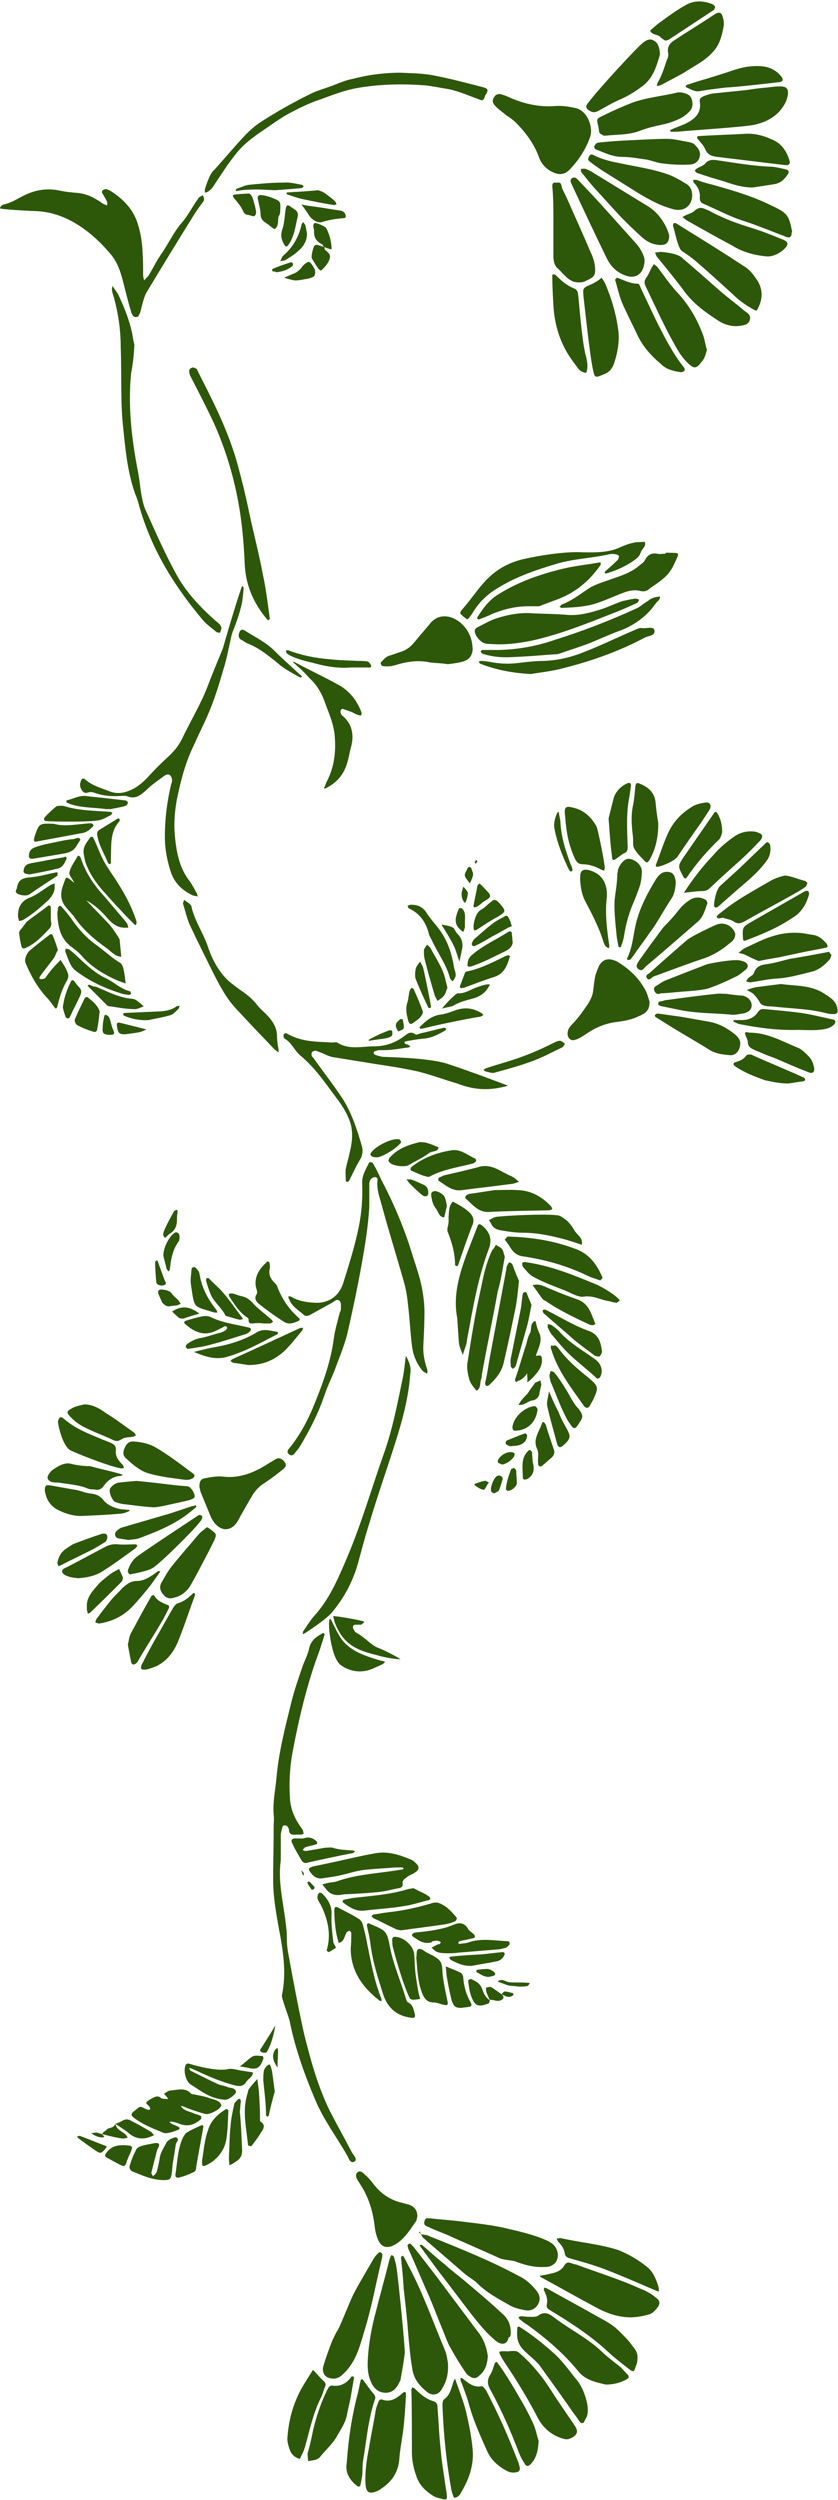 <?xml version="1.0" encoding="UTF-8" standalone="no"?><svg xmlns="http://www.w3.org/2000/svg" xmlns:xlink="http://www.w3.org/1999/xlink" fill="#000000" height="457.3" preserveAspectRatio="xMidYMid meet" version="1" viewBox="0.0 -0.3 153.4 457.3" width="153.4" zoomAndPan="magnify"><g id="change1_1"><path d="M55.1,341.8c0,0,0.3,0.8,0.4,1l0.1-0.1c0-0.1,0-0.3,0-0.4C55.5,342.2,55.2,341.9,55.1,341.8z M91.8,364.5 c-0.6-0.4-1.2-0.9-1.9-1.3c-0.2-0.1-0.6,0-0.9,0.1c-0.1,0,0,0.5,0,0.7c0.2,0.5,0.4,1.1,0.7,1.6c-0.9-0.5-1.2-1.4-1.5-2.2 c-0.4-1-1.2-1.3-2-1.7c-0.1,0-0.5,0.2-0.5,0.3c0.1,0.9,0.2,1.8,0.5,2.7c0.7,2,1.3,2.2,3.2,1.5c0.2-0.1,0.2-0.4,0.3-0.7 c0.7,0,1.3,0.4,2,0.1C92.3,365.3,92.3,364.9,91.8,364.5c0.7,0.3,1.3,0.8,2.1,0.2c0.1,0,0.1-0.1,0.1-0.1c0-0.1-0.1-0.2-0.1-0.3 c-0.5-0.1-1-0.3-1.5-0.3C92.2,364,92,364.3,91.8,364.5z M18.7,390.1c0.6,0.1,1.1,0.3,1.7,0.4c0.7,0.2,1.4,0.3,2.1,0.4 c0.3,0,0.6-0.1,0.9-0.2c-0.2-0.2-0.3-0.5-0.6-0.7c-0.7-0.5-1.5-0.9-1.7-1.8c0.9,0.6,1.9,1.2,2.7,1.9c1.2,0.9,2.5,1,3.9,0.4 c0.2-0.1,0.3-0.1,0.5-0.2c-0.2-0.2-0.3-0.4-0.5-0.6c-1.2-0.7-2.4-1.4-3.6-2c-0.6-0.4-1.2-0.4-1.8,0c-0.4,0.2-0.8,0.4-1.2,0.5 c-0.2,0.7-0.9,0.7-1.4,0.9C19.4,389.5,18.9,389.6,18.7,390.1c-0.3-0.1-0.7-0.2-1-0.3c-0.3,0-0.7,0.1-1,0.1c0.3,0.2,0.5,0.4,0.8,0.5 c0.4,0.2,0.9,0.3,1.3,0.3c0.1,0,0.2-0.1,0.3-0.2C19,390.4,18.8,390.3,18.7,390.1z M80.8,168.8c0,0.1,2.2,3.3,2.7,5 c0.2,0.5,0.3,1,0.6,1.8c0.2-0.9,0.3-1.4,0.4-1.9c0.3-1.1,0.2-2.1-0.6-3c-0.3-0.3-0.5-0.6-0.7-1C82.9,169,80.8,168.9,80.8,168.8z M59.4,44.9c-0.4-0.1-0.9-0.3-1.3-0.4c-0.2,0-0.4,0-0.5,0.1c-0.3,0.3-0.7,2.1-0.5,2.4c0.4,0.7,0.8,1.3,1.3,2 c0.1,0.1,0.4,0.2,0.4,0.2c0.7-0.7,1.4-1.4,1.6-2.4c0.1-0.7-0.5-1-0.9-1.4C59.4,45.3,59.4,45.1,59.4,44.9c0.2,0.1,0.5,0.2,0.8,0.3 s0.6,0.2,0.5-0.2c-0.1-1.3-0.4-2.5-1-3.6c-0.2-0.3-1.8-1-2.1-0.9c-0.5,0.4-0.1,1-0.1,1.4c-0.1,1.2,0.4,2,1.5,2.5 C59.1,44.6,59.2,44.8,59.4,44.9z M36,378.5c2.3,1.1,4.7,2.1,7.1,2.7c0.9,0.2,1.5,0.1,2-0.7c0.4-0.6,1.2-0.9,1.2-1.7 c-0.6-0.1-1.3-0.2-1.9-0.3c-0.9-0.1-1.9-0.5-2.7-0.3c-2.2,0.5-6.8-0.9-7.1-1c-0.2-0.1-0.6,0.1-0.6,0.2c-0.5,1.1,0,3,0.9,3.6 c1.6,1,3.1,2.2,5,2.6c0.4,0.1,0.9,0.2,1.4,0.2c0.6,0,2-1.1,1.9-1.5c-0.2-0.7-0.9-0.6-1.5-0.8c-0.6-0.3-1.3-0.3-1.9-0.6 c-1.7-0.8-3.3-1.6-4.9-2.4c-0.1-0.1-0.2-0.3-0.3-0.5C35,378,35.7,378.4,36,378.5z M32.6,388.1c1.6,0.7,3,0.4,4.2-0.8 c0.1-0.1,0-0.4,0-0.5c-0.3-0.2-0.7-0.3-1.1-0.4c-0.9-0.5-2.1-0.5-2.6-1.5c0.4,0.1,0.7,0.2,1.1,0.4c1.1,0.4,2.2,0.8,3.4,1.1 c0.7,0.2,2.9-0.9,2.9-1.6c-0.1-0.9-2-1.2-2.2-1.3c-0.9-0.4-3.2-0.7-3.3-0.8c-1.1-1.2-2.4-0.7-3.7-0.6c-0.5,0-0.9,0.4-1.3,0.6 c0.3,0.3,0.6,0.6,0.8,1c-0.4-0.1-1,0-1.3-0.2c-0.6-0.5-1-0.3-1.6,0c-0.3,0.2-0.6,0.3-0.8,0.5c-0.4,0.2-0.4,0.5-0.1,0.7 c0.8,0.7,0.6,1.2-0.3,0.8c-1-0.5-1-0.6-1.8,0.1c-0.2,0.2-0.4,0.3-0.6,0.5c-0.3,0.3-0.3,0.6,0.1,0.9c1.6,1.3,3.5,2,5.4,2.8 c0.4,0.2,0.9,0.1,1.3,0c0.5-0.1,1-0.3,1.5-0.5c0.3-0.1,0.4-0.4,0.1-0.5c-0.4-0.3-1-0.4-1.4-0.7C30.6,387.7,31.5,387.7,32.6,388.1z M13.6,161.2c-0.4-0.3-0.8-0.7-1.2-0.9c-0.1-0.1-0.4,0-0.4,0.1c-0.2,0.5-0.4,1.1-0.6,1.7c-0.4,1.4-0.2,2.6,0.8,3.7 c0.4,0.5,0.9,1,1.3,1.5c1.6,2.4,3.7,4.2,6.1,5.9c0.8,0.6,1.5,1.5,2.6,1.5c-0.1-1-0.2-2.1-0.3-3.1c0-0.2-1.4-2.3-1.9-2.8 c-1.4-1.5-2.8-2.9-4.2-4.4c1.5,0.8,2.8,2,3.9,3.3c0.9,1,1.8,1.7,3.1,1.7c0.2,0,0.5,0,0.7,0c-0.1-0.2-0.1-0.5-0.2-0.7 c-0.2-0.3-0.4-0.5-0.6-0.8c-1.4-1.6-2.7-3.2-4.1-4.8c-1.7-1.9-3-4-3.8-6.4c0-0.1,0-0.1-0.1-0.2c-0.2-0.4-0.5-0.3-0.6,0 c-0.5,0.9-1.2,1.8-1.4,2.8C12.6,159.8,13.3,160.5,13.6,161.2C13.6,161,13.6,161.1,13.6,161.2z M77,408.4c0-0.2-0.1-0.3-0.1-0.5 c-0.1,0.1-0.2,0.1-0.2,0.2C76.8,408.2,77,408.3,77,408.4c0.2,0.2,0.3,0.4,0.4,0.6c2.5,2.2,5,4.3,7.5,6.5c0.8,0.7,1.8,1.2,2.5,1.9 c1.7,1.7,3.8,2.8,5.9,4c0.9,0.5,1.8,0.7,2.8,0.9c1,0.2,2-0.2,2.5-1.3c0.4-0.9,0.1-1.7-0.5-2.4c-0.9-1.1-1.9-2-3.2-2.6 c-5.2-2.8-10.7-5-16.2-7.2C78.2,408.5,77.6,408.5,77,408.4z M40.8,118.3c-0.6,1.5-1.2,2.9-1.8,4.4c-0.7,1.7-1.3,3.5-2.1,5.1 c-1.1,2.3-2.4,4.6-3.5,6.9c-0.7,1.5-1.7,2.6-2.9,3.7c-1.1,1-2.2,2.1-3.2,3.2c-0.8,0.9-1.7,1.7-2.7,2.3c-1.5,0.8-3,1.2-4.7,0.5 c-1.5-0.6-3.1-1-4.4-2.2c-0.1-0.1-0.4-0.1-0.5,0c-0.3,0.5-0.5,1.1-0.2,1.7c0.2,0.5,0.6,1,1.2,0.8c0.6-0.2,1-0.1,1.5,0.1 c1.5,0.5,3,0.6,4.5,0.5c0.5,0,1-0.1,1.4,0.1c1.4,0.5,2.3-0.2,3.3-1.1c1-1,2.2-1.8,3.4-2.7c0.3-0.2,0.8-0.4,1.1,0 c0.2,0.2,0.3,0.6,0.3,0.9c0,0.2-0.1,0.5-0.2,0.8c-0.8,3.4-1.2,6.8-1.1,10.4c0.1,1.9,0.5,3.8,1.1,5.6c0.7,2,2.1,3.3,4,4.2 c0.3,0.1,0.6,0.1,0.9,0.2c-0.1-0.3-0.1-0.6-0.3-0.8c-0.3-0.6-0.7-1.3-1.1-1.9c-2-2.5-2.5-5.4-2.8-8.5c-0.2-2.3,0-4.5,0.4-6.7 c0.7-3.3,1.5-6.5,3-9.6c0.8-1.8,1.7-3.6,2.5-5.4c1.3-2.9,2.2-5.9,3.1-9c0.5-1.5,1.3-5.7,1.5-6.3c0.6-1.5,1.2-3.1,1.6-4.7 c0.3-1.1,0.4-2.3,0.5-3.5c0-0.1-0.1-0.3-0.2-0.4c-0.1,0.1-0.2,0.2-0.2,0.3C43.1,110.3,40.9,117.9,40.8,118.3z M67.6,220.4 c0-1.3,0-2.6,0-4c0-0.6,0.1-1,0.7-1.3c0.4-0.2,0.9,0,0.8,0.5c-0.2,1.8,0.5,3.4,0.9,5c1.3,4.8,2.8,9.5,4.1,14.2 c0.3,1.2,0.5,2.5,0.6,3.7c0.3,2.4,0.4,4.9,0.7,7.3c0.2,1.7,0.8,3.3,2,4.7c0.2,0.2,0.5,0.3,0.8,0.5c0-0.3,0.1-0.5,0-0.8 c-0.5-1.5-0.8-2.9-0.7-4.5c0.1-2,0.2-3.9,0.2-5.9c0-1.6-0.2-3.2-0.5-4.7c-0.4-1.9-1-3.7-1.6-5.5c-1.4-4.7-3.3-9.3-5.6-13.7 c-0.6-1.2-1.1-2.4-1.8-3.5c-0.1-0.1-0.6-0.1-0.6-0.1c-0.6,1.3-1.4,2.4-1.3,4c0.1,2.6-0.1,5.2-0.6,7.7c-0.7,3.5-1.8,7-2.9,10.5 c-0.8,2.4-2.8,3.7-5.3,3.5c-1.5-0.1-2.9-0.3-4.2-1.1c-0.1-0.1-0.4,0-0.5-0.1c0,0.2,0,0.4,0.1,0.5c0.5,1.4,1.8,2.1,2.8,3 c0.2,0.2,0.8,0.1,1.1-0.1c1.3-0.7,2.7-1.5,4-2.2c0.5-0.3,0.9-0.8,1.4-0.3c0.3,0.3,0.2,1,0.2,1.5c0,0.2-0.1,0.4-0.2,0.6 c-0.4,1.6-0.9,3.2-1.1,4.8c-0.6,4.5-2.2,8.7-3.9,12.8c-1.1,2.6-2.5,5.1-4.3,7.3c-0.3,0.3-0.4,0.7,0,1c0.3,0.3,0.7,0.3,1-0.1 s0.7-0.8,1-1.3c1.8-3,3.4-6.1,4.5-9.4c0.5-1.5,1.2-2.9,1.8-4.4c0.8-2.2,1.7-4.3,2.3-6.5c1-4.3,1.9-8.6,2.7-13 C66.8,227.6,67.4,224.1,67.6,220.4z M51.4,340c0-1.5,0-3,0-4.6c0-0.5,0.2-1,0.3-1.5c0.1-0.4,0.7-0.4,1,0c0.1,0.2,0.2,0.4,0.2,0.5 c0,0.8,0.5,1,1.2,0.9c0.3,0,0.7,0,1,0c0.2,0,0.4-0.1,0.5-0.2c-0.1-0.2-0.1-0.5-0.2-0.7c-1.2-1.6-2.1-3.3-2.3-5.4 c-0.2-2.8-0.1-5.7,0.4-8.5c1.2-6.4,2.7-12.8,5-18.9c0.3-0.9,0.6-1.9,0.9-2.8c0-0.1,0-0.3-0.1-0.3c-0.1-0.1-0.3-0.1-0.3,0 c-1.1,0.6-2.1,1.3-2.4,2.7c-0.2,1-0.7,2-1.1,3c-0.8,2.3-1.6,4.6-2.2,7c-1.1,4.5-2.3,9.1-2.7,13.8c-0.2,2.2-0.7,4.4-0.5,6.7 c0.1,0.7,0,1.3,0,2c0,3.3-0.1,6.6-0.1,9.9c0,2.9,0.5,5.8,1,8.6c0.8,4.2,1.5,8.3,0.6,12.5c-0.1,0.4,1.2,3.8,1.4,4.6 c1,5,2.7,9.8,4.7,14.5c1.5,3.6,3.9,6.8,5.8,10.1c0.3,0.5,0.6,1.7,1.4,1.2c0.6-0.4-0.2-1.2-0.5-1.7c-1.3-2.5-2.7-5-4-7.5 c-2.2-4.5-3.5-9.2-4.7-14c-1.1-4.9-2-9.8-2.9-14.7c-0.2-1-0.3-2.1-0.3-3.1c0-0.6,0-1.1-0.1-1.7C52,348.1,50.8,344.2,51.4,340z M93,198.3c-3.7-1.4-7.2-2.7-10.8-3.9c-3.6-1.3-11.9-1.3-12.3-1.4c-0.4-0.1-0.9-0.2-1.3-0.4c-0.1,0-0.2-0.2-0.2-0.3s0.1-0.3,0.2-0.3 c0.3-0.1,0.6-0.2,0.9-0.2c0.8,0,1.6,0,2.4-0.1c1-0.1,2-0.3,2.9-0.4c0.1,0,0.2-0.1,0.3-0.2c-0.1-0.1-0.3-0.2-0.4-0.3s-0.3,0-0.4-0.1 c-0.1,0-0.2-0.2-0.3-0.3c0.1-0.1,0.1-0.2,0.2-0.2c1.1-0.2,2.2-0.4,3.3-0.5c1.5-0.1,2.8-0.8,4-1.5c0.1,0,0.1-0.2,0.2-0.3 c-0.1-0.1-0.3-0.2-0.4-0.2c-1.4,0.3-2.8,0.7-4.2,1c-0.4,0.1-0.9,0.4-1.1,0.2c-0.9-0.7-1.5,0-2.1,0.4c-1.6,1.2-3.4,1.8-5.4,1.8 c-2.3,0-4.6,0.7-6.8-0.7c-0.2-0.1-0.5,0-0.8,0c-0.7,0-1.5-0.1-2.2-0.1c-2.1-0.1-4.2-0.4-6.1-1.5c-0.1-0.1-0.3-0.1-0.4-0.1 c-0.1,0.1-0.3,0.2-0.3,0.3c0,0.3,0,0.6,0.2,0.7c1.3,0.7,1.8,2.2,2.9,3.1c2.8,2.3,4.8,5.4,7,8.3c0.8,1.1,1.5,2.3,2,3.6 c0.7,1.9,0.5,3.9,0,5.9c-0.2,1-0.5,1.9-0.7,2.9c-0.1,0.7,0,1.4,0,2.2c0,0.1,0.2,0.2,0.3,0.2s0.2-0.1,0.3-0.2 c0.6-1.2,1.2-2.5,1.9-3.7c0.6-0.9,0.7-1.9,0.4-2.8c-0.9-3.1-1.9-6.1-3.6-8.7c-1.6-2.4-3.4-4.7-5.1-7.1c-0.1-0.2-0.3-0.3-0.4-0.5 c-0.1-0.2-0.1-0.5,0-0.7s0.5-0.3,0.7-0.3c0.4,0.1,0.7,0.3,1.1,0.4c0.7,0.3,1.4,0.7,2.2,0.8c2.5,0.4,4.9,0.8,7.4,1.2 c2.7,0.4,5.3,0.8,8,1.4c2.4,0.6,4.8,1.5,7.2,2.2C87,199.2,89.9,199.2,93,198.3z M108.2,23.8c0-2.1-1.2-3.9-2.7-4.3 c-1.3-0.3-2.6-0.5-3.9-0.4c-2.7,0.2-5.2-0.3-7.7-1.3c-0.7-0.3-1.3-0.6-2-0.8c-0.5-0.2-1.1-0.1-1.4,0.4c-0.4,0.5-0.4,1.1,0.1,1.6 c0.6,0.7,1.4,1.2,2.1,1.8c0.6,0.4,1.2,0.8,1.7,1.3c1.8,1.8,3.3,3.8,4.2,6.2c0.4,1.2,1.2,2.2,2.4,2.8c1.3,0.7,2.4,0.6,3.4-0.5 c1.5-1.6,2.7-3.4,3.5-5.5C108.1,24.6,108.2,24.1,108.2,23.8z M72.6,414.6c-0.1-0.7-0.3-1.4-0.5-2.1c0-0.1-0.3-0.2-0.4-0.3 c-0.1,0.1-0.2,0.2-0.2,0.3c-0.2,0.4-0.3,0.9-0.4,1.3c-0.7,2.8-1.5,5.6-2.2,8.4c-0.9,3.3-1.5,6.5-1.6,9.9c0,1.1,0.1,2.2,0.6,3.3 c0.5,1.2,1.4,2,2.7,2c1.4,0,2.1-1,2.6-2.1c0-0.1,0.1-0.1,0.1-0.2c0.3-1.7,0.6-3.3,0.8-5C74.1,428.7,73.1,418.3,72.6,414.6z M118.9,182.9c-0.3-0.9-0.5-1.8-1-2.5c-1.1-1.9-2.7-3.4-4.6-4.6c-0.3-0.2-0.7-0.4-1.1-0.5c-1.1-0.3-1.9,0-2.5,1 c-0.3,0.6-0.5,1.2-0.7,1.8c-0.2,0.9-0.3,1.8-0.4,2.7c-0.1,1-0.5,1.8-1,2.6c-0.9,1.3-1.8,2.6-2.9,3.7c-0.5,0.5-0.8,1-0.8,1.7 c0,0.8,0.6,1.4,1.4,1.1c0.7-0.2,1.3-0.6,1.9-1c1.6-1.1,3.3-1.9,5.3-2.2c1.5-0.2,3-0.4,4.4-1.1C118.4,185,118.9,184.4,118.9,182.9z M98.8,416c0.1,0.2,0.2,0.3,0.3,0.3c3.5,1.9,7,3.9,10.6,5.8c1.8,0.9,3.7,1.5,5.7,1.5c1.1,0,2.2-0.2,3.3-0.5c0.8-0.2,1.3-0.8,1.8-1.5 c0.3-0.5,0.3-1-0.2-1.4c-0.9-0.8-1.9-1.4-3-1.8c-3.7-1.7-7.6-2.9-11.4-4.3c-0.4-0.2-0.9-0.2-1.3-0.4c-0.6-0.2-0.9-0.2-1.3,0.4 c-0.5,0.9-1.4,1.3-2.5,1.5C100.1,415.8,99.4,415.9,98.8,416z M82,432c-0.1-0.6-0.2-1.6-0.6-2.5c-2.1-5-3.9-10.1-6.4-14.9 c-0.4-0.7-0.7-1.4-1.1-2.1c0-0.1-0.2-0.2-0.3-0.1c-0.1,0-0.2,0.2-0.2,0.3c0.2,1.9,0.4,3.8,0.5,5.7c0.3,2.6,0.6,5.2,0.8,7.9 c0.2,2.3,0.4,4.6,0.8,6.9c0.3,1.8,1.4,3,2.6,4c1.1,0.9,2.3,0.6,2.9-0.7C81.8,435.2,82.1,433.8,82,432z M138.2,22.5 c2.2-0.5,4.2-1.6,5.4-3.7c0.3-0.5,0.5-1.1,0.6-1.6c0.2-1.3-0.2-1.7-1.5-1.7c-0.7,0-1.4,0.1-2.2,0.2c-1.4,0.1-2.7,0.3-4.1,0.5 c-2,0.2-3.9,0.4-5.9,0.6c-0.6,0.1-1.2,0.3-1.7,0.5c-0.4,0.2-0.8,0.4-0.7,1c0.3,1.8-0.6,2.9-2,3.7c-1,0.6-2.2,0.9-3.2,1.4 c-0.1,0-0.2,0.2-0.3,0.2c0.1,0.1,0.2,0.2,0.3,0.2c0.3,0,0.7,0,1,0C127.1,23.5,136.7,22.9,138.2,22.5z M98.9,414.4 c0.8,0,1.3,0,1.7-0.1c0.5-0.2,1-0.5,1.2-0.9c0.6-1,0.3-2.3-0.5-3.1c-1.5-1.4-7.4-2.7-7.9-2.8c-3.1-0.8-6.3-1.1-9.5-1.5 c-1.7-0.2-3.4-0.3-5.1-0.5c-0.5,0-0.9-0.2-1.1,0.5c-0.2,0.8,0.3,0.9,0.8,1.1c1,0.5,2.1,0.9,3.1,1.3c3.3,1.5,6.6,2.9,9.9,4.4 c0.3,0.2,2.1,0.4,2.6,0.5C95.7,413.9,97.4,414.4,98.9,414.4z M89.3,430.7c-0.2-1.5-0.7-3-1.7-4.3c-2.1-2.8-4.2-5.6-6.3-8.4 c-1.7-2.3-3.5-4.6-5.3-6.9c-0.2-0.3-0.5-0.6-0.8-0.9c-0.1-0.1-0.3-0.1-0.4,0c-0.1,0-0.2,0.2-0.2,0.3c0.1,0.3,0.1,0.6,0.3,0.9 c1.3,2.9,2.5,5.8,3.8,8.7c0.8,1.9,1.5,3.8,2.3,5.7c0.5,1.2,0.9,2.5,1.6,3.6c0.8,1.5,1.7,2.9,2.7,4.4c0.2,0.3,0.5,0.5,0.7,0.6 c0.7,0.5,1.2,0.4,1.8-0.2C88.8,433.4,89.2,432.2,89.3,430.7z M37.5,34.3c0,0.2,0,0.4,0,0.6c0.2,0,0.4,0,0.5-0.1 c0.3-0.2,0.6-0.4,0.9-0.8c0.8-1.2,1.6-2.4,2.4-3.6c0.6-0.9,1.3-1.8,2-2.7c1.7-2.1,3.9-3.5,6.1-5c1.3-0.9,2.6-1.8,4-2.5 c1.7-0.9,3.4-1.7,5.2-2.3c2.2-0.8,4.5-1.7,6.8-2.1c4-0.7,8.1-0.8,12.2-0.5c1.3,0.1,2.6,0.4,3.9,0.6c2.1,0.3,4,1.2,6,1.9 c0.7,0.3,1,0.5,1.3-0.6c0.1-0.2,0.2-0.3,0.3-0.5c0.3-0.6,0.1-0.8-0.5-1c-3.1-0.8-6.1-1.6-9.2-2.2c-2-0.4-4.1-0.4-6.1-0.5 c-1.5,0-3,0.1-4.5,0.3c-1.7,0.2-3.3,0.6-5,1c-1.1,0.3-2.2,0.8-3.3,1.2s-2.2,0.7-3.3,1.2c-3.3,1.6-6.5,3.4-9.6,5.4 c-0.9,0.6-1.8,1.4-2.6,2.2c-2,2.1-3.8,4.3-5.8,6.5C38.3,31.5,37.6,34.1,37.5,34.3z M74.3,247.7c-0.2,1.5-0.3,2.6-0.5,3.7 c-1,4.8-1.9,9.7-3.6,14.4c-2.3,6.5-4.2,13.2-7,19.6c-1.5,3.5-3,6.9-5.6,9.8c-0.8,0.9-1.4,1.9-2.1,2.9c-0.1,0.1,0,0.3-0.1,0.5 c0.2,0,0.3-0.1,0.5-0.2c0.3-0.2,3.9-2.5,5-3.9c2.2-2.7,3.8-5.7,4.7-9.1c0.6-2.2,1.2-4.5,1.9-6.7c1.1-3.7,2.3-7.3,3.5-10.9 c1.8-5.5,3.7-11,4.1-16.8C75.3,249.9,75,249,74.3,247.7z M63.6,346.2L63.6,346.2c1.9-0.1,3.8-0.2,5.7-0.4c1.2-0.1,2.5-0.5,3.7-0.7 c0.5-0.1,0.8-0.3,0.7-0.9c-0.1-0.6,0.5-0.9,0.9-1.2c0.4-0.3,1-0.5,1.4-0.8c0.8-0.5,0.8-1.1,0.1-1.7c-0.2-0.2-0.5-0.5-0.8-0.6 c-2.1-0.9-4.3-1.6-6.5-1.2c-2.9,0.5-5.7,1.2-8.5,1.8c-1,0.2-1.9,0.4-2.9,0.6c-1,0.3-1.1,0.5-0.4,1.3c0.5,0.7,1.2,1,2,0.9 c1.2-0.2,2.3-0.3,3.5-0.6c1.3-0.3,2.5-0.7,3.8-0.9c1.6-0.2,3.3-0.3,4.9-0.4c0.8-0.1,1.6-0.1,2.4-0.1c0.1,0,0.2,0.1,0.3,0.2 c-0.1,0.1-0.2,0.2-0.3,0.2c-0.1,0-0.1,0-0.2,0c-3.9,0.7-7.9,0.8-11.6,2.1c-0.5,0.2-1,0.2-1.6,0.3c-0.4,0.1-0.8,0.2-1.2,0.3 c0.2,0.3,0.5,0.6,0.7,0.9c0.7,0.9,1.6,1.2,2.8,1C62.9,346.2,63.3,346.2,63.6,346.2z M97.7,111.9c-2.3-0.2-4.6,0.2-6.8,0.9 c-1.2,0.4-2.4,1.1-3.6,1.7c-0.2,0.1-0.4,0.4-0.4,0.6c0,0.8,1,2.1,1.9,2.3c0.3,0.1,0.7,0.1,1,0.1c2.5,0.2,5-0.1,7.5-0.6 c5-1.1,9.8-3,14.6-4.9c1.6-0.6,3.2-1.3,4.7-2c0.2-0.1,0.3-0.4,0.4-0.6c-0.2-0.1-0.5-0.2-0.7-0.2c-0.8,0.1-1.7,0.3-2.5,0.5 c-1.1,0.4-2.2,0.9-3.3,1.3c-2.1,0.7-4.2,1.3-6.4,1.2C102,112,99.9,112,97.7,111.9z M74.3,437.8c0-0.1,0-0.3,0-0.4 c-0.1-0.1-0.3-0.2-0.4-0.1c-1.2,1-2.3,2-4.1,1.3c-0.1,0-0.5,0.2-0.5,0.4c-0.2,0.5-0.4,1-0.5,1.5c-0.4,2.4-0.9,4.8-1.3,7.2 c-0.4,2.1-0.7,4.2-0.6,6.3c0.1,1.6,0.6,2,2.1,1.4c0.2-0.1,0.5-0.2,0.7-0.4c2-1.3,3.2-3,3.4-5.5c0.1-1.5,0.4-3,0.6-4.5 C74,443.4,74.3,438.5,74.3,437.8z M110.9,435.9c1.6,0,2.8-0.4,3.9-1c0.3-0.2,0.4-0.5,0.1-0.8c-0.4-0.4-0.8-0.9-1.2-1.3 c-1.1-0.9-2.2-1.7-3.2-2.6c-2.7-2.7-6.1-4.3-9.1-6.6c-0.8-0.6-1.7-1.2-2.9-0.3c-0.4,0.3-1.3,0.2-1.9,0.2c-0.4,0-0.8-0.1-1.2-0.1 c-0.2,0-0.3,0.1-0.5,0.2c0.1,0.2,0.2,0.3,0.3,0.4c0.4,0.3,0.7,0.6,1.1,0.8c3.5,2.5,6.8,5.3,9.5,8.6 C107.1,435.1,109.2,435.5,110.9,435.9z M129.4,63.7c-0.3-1-0.4-1.9-0.7-2.7c-1.1-3-2.7-5.7-4.9-8c-0.8-0.9-1.6-1.9-2.3-2.9 c-0.4-0.5-0.8-1.1-1.2-1.6c-0.2-0.2-0.4-0.3-0.6-0.5c-0.2,0.3-0.3,0.5-0.5,0.8c-0.3,0.6-0.5,1.2-0.9,1.7c-0.4,0.6-0.4,1-0.1,1.6 c1.5,3.1,2.9,6.2,4.5,9.2c0.9,1.6,1.7,3.3,3,4.6s1.7,1.4,2.8-0.1C129,65.3,129.2,64.4,129.4,63.7z M75.4,448.3 c0,1.5,0.3,2.9,0.8,4.3c0.5,1.6,1.6,2.7,3,3.6c0.6,0.4,1.3,0.5,2,0.7c0.4,0.1,0.7-0.1,0.6-0.5c0-0.5-0.1-1-0.2-1.6 c-0.3-2.2-0.7-4.4-0.9-6.7c-0.3-2.6-0.4-5.3-0.6-7.9c0-0.6-0.1-1.1-0.9-1.3c-1.3-0.4-2.3-1.3-3.2-2.2c-0.1-0.1-0.3-0.2-0.5-0.3 c-0.1,0.2-0.2,0.3-0.2,0.5C75.4,438.9,75.4,446.6,75.4,448.3z M60.8,434.8c1.1,0.1,1.7-0.5,2.3-1.1c2.1-2.1,2.8-4.9,3.6-7.6 c1.3-4.2,2.1-8.6,3.1-12.8c0.1-0.4,0.2-0.8,0.2-1.2c0-0.1-0.2-0.3-0.3-0.4c-0.1,0-0.3,0-0.4,0.1c-0.3,0.3-0.6,0.6-0.8,0.9 c-1.2,2.1-2.5,4.2-3.6,6.3c-0.6,1-2.4,5.7-3,6.8c-0.4,0.6-0.7,1.3-1,1.9s-1.8,4.8-1.8,5.3C59.1,434.1,59.7,434.7,60.8,434.8z M96.7,110.6c0.7,0,1.3,0,1.8,0c0.3,0,0.5-0.1,0.7-0.2c0.8-0.3,1.6-0.6,2.4-0.9c3.5-1.2,6.2-3.4,8.3-6.4c0.1-0.1,0-0.3,0.1-0.5 c-0.1,0-0.3,0-0.4,0c-2.1,0.4-4.3,0.6-6.4,1.1c-4.2,1-8.3,2.4-12.1,4.8c-1.6,1-2.7,2.5-3.7,4.1c-0.1,0.1,0,0.3,0,0.3 c0.1,0.1,0.2,0.1,0.3,0.1c0.8-0.3,1.6-0.6,2.4-1C92.3,111.1,94.5,110.6,96.7,110.6z M101.3,40L101.3,40c0,1.1,0,2.1,0,3.2 c0,1.1,0,2.1,0,3.2c0,0.9,0.1,1.8,0.8,2.4c1,0.9,1.8,2.2,3.2,2.5c0.6,0.1,1.4,0.1,1.9-0.2c1.5-0.7,1.9-0.9,1.7-2.7 c-0.1-0.9-0.4-1.8-0.8-2.6c-1.4-3.3-2.9-6.6-4.4-10c-0.3-0.7-0.8-1.4-0.9-2.1c-0.2-0.9-0.7-0.5-1.2-0.6c-0.5,0-0.5,0.4-0.5,0.7 C101.3,35.8,101.3,37.9,101.3,40z M36.5,271.7c0.1,0.2,0.1,0.7,0.3,1.1c0.6,1.5,1.2,2.9,1.8,4.4c0.2,0.4,0.4,0.7,0.6,1 c1.4,1.8,3.3,1.6,4.4-0.4c0.8-1.5,1.7-3,2.5-4.4c0.6-1,1.3-1.8,2.3-2.4c1.2-0.8,2.4-1.7,3.5-2.6c0.6-0.5,0.5-1,0-1.5 c-0.4-0.4-0.9-0.6-1.4-0.3c-0.5,0.3-1,0.6-1.5,0.9c-2.5,1.6-5.2,2.7-8.3,2.3c-1-0.1-2.1,0.1-3.1,0.3 C36.8,270.2,36.5,270.6,36.5,271.7z M118,47.3c-0.1-0.9-0.7-2.1-1.6-3.1c-2.8-3.1-5.6-6.3-8.5-9.4c-0.8-0.8-1.5-1.6-2.3-2.4 c-0.3-0.3-0.7-0.3-1,0s-0.1,0.6,0,0.9c2.1,4.5,4.2,9,6.4,13.5c0.7,1.5,1.8,2.7,3.5,3.3C116.4,50.8,117.9,49.8,118,47.3z M124.8,45.6 c0.9,0.6,1.8,1.2,2.6,1.9c2.2,1.9,4.4,3.9,6.6,5.9c1.2,1.2,2.6,2.2,4.1,3c0.3,0.2,0.5,0.1,0.6-0.2c0.9-1.7,1-3.4,0-5.1 c-0.6-0.9-1.3-1.9-2.2-2.5c-4.1-2.7-8.3-5.3-12.5-7.9c-0.1-0.1-0.2-0.1-0.4-0.2c-0.1,0-0.3,0-0.3,0.1c-0.1,0.1-0.1,0.3-0.1,0.4 C123.5,41.9,124.1,45.1,124.8,45.6z M82,121.2c0.7-0.1,1.8-0.2,2.8-0.5c1.3-0.4,1.8-1.4,1.7-2.6c-0.1-1.6-0.7-3-1.8-4.1 c-1.4-1.5-4.2-2.5-6-0.2c-0.9,1.1-1.8,2.1-2.7,3.2c-0.7,0.9-1.4,1.5-2.5,1.9c-0.7,0.2-1.4,0.5-2.1,0.7c-0.8,0.2-1.2,0.8-1.7,1.3 c-0.1,0,0.1,0.5,0.2,0.6c0.9,0.2,1.8,0.1,2.7-0.2c2-0.6,4.1-0.9,6.2-0.4C79.8,121,80.7,121,82,121.2z M108.5,67.1 c0.4,1.8,0.3,1.8,2.2,1c0.8-0.3,1.4-1,1.7-1.9c0.7-2.1,1.1-4.4,0.7-6.6c-0.4-2.8-1.2-5.4-2.3-8c-0.2-0.4-0.4-0.7-0.7-1.1 c-0.3,0.3-0.6,0.5-0.9,0.7c-0.4,0.2-0.8,0.5-1.2,0.6c-1.3,0.6-1.3,0.6-1.2,2.1C107,55.4,107.9,64.2,108.5,67.1z M121.2,45.8 c-0.3,0-0.3-0.1-0.4,0c-0.3,0-0.6,0.1-0.9,0.1c0.1,0.2,0.2,0.5,0.3,0.7c1.8,2.2,3.6,4.4,5.3,6.7c1.7,2.2,3.9,3.7,6.2,5.2 c1.2,0.7,2.5,1,3.8,0.8c0.8-0.1,1.7-0.3,1.8-1.3c0.1-0.8-0.6-1.1-1.1-1.5c-1.4-1.2-2.9-2.3-4.3-3.5c-2.3-2-4.5-4-6.9-6 C124.2,46,121.2,45.8,121.2,45.8z M92.5,429.8c-1.3,0-1.3,0-0.7,1.1c0.1,0.2,0.3,0.5,0.4,0.7c2.3,3.4,4.4,6.8,6.3,10.5 c1.1,2,2.8,3.3,5,3.8c0.6,0.1,1.7-0.4,2-1c0.3-0.5,0-1-0.3-1.5c-1.4-2.1-2.9-4.2-4.3-6.4c-1.5-2.4-3.3-4.6-5.4-6.5 c-0.9-0.8-0.8-0.8-2.4-0.7C93,429.9,92.8,429.8,92.5,429.8z M24.6,62.7c0,0.1-0.1-0.3-0.2-0.8c-0.4-2.8-1.4-5.4-2.6-8 c-0.3-0.7-0.8-1.2-1.2-1.9c-0.3,0.8,0.1,1.5,0.3,2.3c0.8,3,1.2,5.9,1.2,9c0.2,5.1-0.1,10.1,0.5,15.1c0.4,4,0.8,7.9,2.2,11.8 c0.4,0.9,0.6,1.8,0.9,2.8c2.3,7.7,6.5,14.3,11.5,20.2c0.7,0.8,1.6,1.4,2.4,2.1c0.2,0.1,0.6,0.2,0.7,0.1c0.1-0.3,0.3-0.8,0.2-1 c-0.2-0.5-0.6-0.8-1-1.1c-2.8-2.5-5.4-5.2-7.2-8.5c-2.1-3.8-3.8-7.7-5.6-11.7c-0.5-1-0.7-2.3-0.9-3.4c-0.2-1.3-0.3-2.6-0.6-4 c-1.1-5.8-1.8-11.7-1.2-17.7C24.3,66.4,24.5,64.9,24.6,62.7z M111,24.5c2-0.2,4.2-0.1,6.2-0.9c1.3-0.5,2.6-0.8,4-1.1 c1-0.2,1.9-0.5,2.8-0.9c0.8-0.3,1.5-0.8,2.1-1.4c0.7-0.6,0.8-1.5,0.5-2.4s-1.1-1-1.9-1.2c-0.2,0-0.4,0-0.6,0 c-2.8,0.7-5.7,0.9-8.4,1.9c-1.8,0.7-3.6,1.5-5.4,2.4c-1.1,0.5-1.1,0.6-0.8,1.8c0.1,0.4,0.1,0.8,0.2,1.2c0.1,0.2,0.3,0.4,0.5,0.4 C110.4,24.6,110.7,24.5,111,24.5z M120.8,9.7c0-1.2-0.4-2.2-1-2.5c-0.8-0.6-1.6-0.1-2.2,0.4c-1.1,0.9-7.9,8.2-10,11 c-0.5,0.6-0.3,1,0.4,1.4c0.5,0.3,0.9,0.3,1.5,0c1.3-0.7,2.6-1.5,4-2.1s2.7-1.4,3.9-2.3C119.6,14.1,120.2,11.7,120.8,9.7z M126.7,35.4c0-1.1-0.5-1.8-1.3-2.2c-0.8-0.5-1.7-1-2.6-1.4c-3.1-1.2-6.4-1.6-9.6-2.3c-1.6-0.3-3.1-0.7-4.5-1.4 c-0.4-0.2-0.6-0.2-0.8,0.1c-0.2,0.4-0.4,0.7,0,1c0.7,0.6,1.5,1.1,2.2,1.6c2.2,1.4,4.5,2.8,6.7,4.2c2,1.2,4,2.3,6.2,2.9 C125.1,38.6,126.7,37.4,126.7,35.4z M83.3,434.8c-0.2,0.4-0.3,0.5-0.3,0.6c-0.4,1.2-0.6,2.4-1.7,3.2c-0.3,0.2-0.3,0.8-0.3,1.3 c0.2,5.1,0.7,10.1,1.6,15.1c0.1,0.6,0.3,1.1,0.5,1.6c0.9,0,1.2-0.8,1.5-1.3c1.4-2.4,2.2-5,1.9-7.7c-0.2-2.3-0.7-4.6-1.2-6.8 C84.8,438.8,84,436.9,83.3,434.8z M105.7,100.7c-2.8,0-6.4,0.5-10,1.3c-2,0.5-3.8,1.3-5.5,2.7c-2.3,1.9-3.7,4.4-5.7,6.6 c-0.2,0.2-0.3,0.6-0.2,0.7c0.4,0.4,0.8,0.7,1.2,1c0,0,0.2-0.1,0.3-0.2c0.2-0.3,0.4-0.5,0.6-0.8c1.2-2.1,2.9-3.7,5-4.9 c3.3-2,6.9-3.2,10.6-4.3c3.1-0.9,6.4-1,9.5-1.7c0.4-0.1,0.8-0.1,1.2,0c0.2,0,0.6,0.2,0.6,0.3c0,0.3-0.1,0.6-0.3,0.8 c-0.7,0.7-1.4,1.3-2.2,2c-0.1,0.1-0.1,0.3-0.1,0.3c0,0.1,0.2,0.1,0.3,0.1c1.7-0.5,3.3-1.2,4.8-2.2c0.7-0.5,1.3-0.9,1.5-1.7 c0.2-0.6,1.1-1.1,0.7-1.9c-0.7,0.1-1.4,0-2.1,0.2c-1,0.2-1.9,0.6-2.8,1C111.1,100.8,108.9,100.8,105.7,100.7z M145,42 c-0.3-1.2-0.4-2.6-1.6-3.5c-0.8-0.6-1.8-1-2.8-1.5c-3.4-1.6-6.9-2.6-10.5-3.6c-0.9-0.2-1.8-0.5-2.6-0.8c-0.2,0-0.4,0-0.6,0 c0,0.2,0,0.4,0.1,0.5c0.8,0.8,1.2,1.7,1.1,2.8c0,0.4,0.1,0.8,0.5,1c2.6,1.1,5.1,2.5,7.8,3.3c2.4,0.8,4.8,1.8,7.2,2.7 c0.2,0.1,0.4,0.2,0.6,0.2c0.4,0.1,0.6-0.1,0.7-0.5C144.9,42.5,144.9,42.3,145,42z M121.5,101c-0.3,0-0.7,0.1-1.1,0 c-1-0.2-1.8,0.1-2.3,1.1c-0.2,0.4-0.6,0.7-1,1c-1.5,1.3-3.3,1.9-5.1,2.5c-1.3,0.5-2.8,0.9-4,1.6c-1.7,1.1-3.3,2.4-5.2,3.1 c-0.1,0.1-0.2,0.3-0.4,0.4c0.2,0.1,0.3,0.2,0.5,0.2c2.4-0.1,4.7-0.2,7-1.1c1.4-0.5,2.7-1.1,4-1.6c1.1-0.4,2.1-0.7,3.3-0.4 c0.7,0.2,1.3,0,1.8-0.5c0.4-0.3,0.9-0.6,1.3-0.9c1.3-0.9,2.4-1.9,3.1-3.5c1.1-2.4,1.2-2-1.5-2.1C121.9,101,121.7,101,121.5,101z M116.7,430.9c0-1.1-0.6-1.6-1.1-2.3c-0.7-1-1.6-1.8-2.4-2.6c-1.2-1.2-2.7-1.9-4.1-2.7c-3-1.7-6-3.3-9-5c-0.2-0.1-0.4-0.1-0.5-0.1 c0,0.2-0.1,0.4,0,0.5c0.4,0.8,0.7,1.6,0.5,2.5c-0.1,0.6,0.1,0.8,0.6,1.1c3.8,2.3,7.5,4.7,10.7,7.7c1.2,1.1,2.5,2.1,3.8,3.1 c0.6,0.5,0.9,0.5,1.1-0.3C116.5,432.2,116.7,432,116.7,430.9z M98.6,446.2c-0.3-0.8-0.5-2.2-1.1-3.4c-1.1-2.4-2.5-4.7-3.8-6.9 c-0.8-1.3-1.6-2.6-2.5-3.8c-0.3-0.5-0.5-0.4-0.7,0.1c-0.2,0.6-0.4,1.3-0.7,1.8c-0.7,1-0.6,1.9,0,2.9c2,3.7,3.7,7.5,5.2,11.5 c0.3,0.7,0.6,1.3,1,1.9c0.3,0.6,0.7,0.6,1.1,0.2C98.1,449.5,98.5,448.2,98.6,446.2z M132.5,4.3c0-0.5,0-0.8-0.1-1.1 c-0.2-1-0.5-1.6-1.7-0.8c-2.4,1.6-4.9,3.1-7.3,4.7c-0.8,0.5-1.3,1.2-1.1,2.3c0.1,0.4,0,0.8-0.2,1.2c-0.5,1.4-0.9,2.9-1.7,4.2 c-0.1,0.2-0.1,0.4-0.2,0.6c0.2,0,0.5,0,0.7-0.1c1.5-0.8,2.9-1.5,4.3-2.3c1.8-1.2,3.8-2.1,5.3-3.8C131.9,7.7,132.2,5.9,132.5,4.3z M93.8,452c1.2,0,1.5-0.3,1.3-1.1c-0.1-0.5-0.3-1-0.5-1.5c-0.8-2-1.6-4-2.5-6c-1-2.2-2-4.3-3.1-6.4c-0.2-0.3-0.6-0.8-0.8-0.8 c-1.5,0.3-2.5-0.6-3.5-1.4c-0.1-0.1-0.3-0.1-0.4-0.1c0,0.1,0,0.3,0,0.4c0.5,1.3,1,2.6,1.4,3.9c0.8,3.1,2.1,6,3.4,8.9 c0.7,1.7,2,2.9,3.7,3.8C93.1,451.9,93.7,452,93.8,452z M124.7,67.8c0.2-0.1,0.5-0.1,0.6-0.3c0.1-0.2,0-0.5-0.2-0.7 c-2.1-2.7-3.6-5.7-5.1-8.7c-0.9-1.9-1.8-3.8-2.7-5.7c-0.1-0.3-0.3-0.8-0.5-0.8c-1.4,0-2.5-0.6-3.8-1.1c-0.1,0-0.4,0.3-0.4,0.4 c0.4,1.3,0.7,2.7,1.2,4c0.8,1.9,1.8,3.8,2.7,5.7c1,2.3,2.6,4.1,4.5,5.7C122,67.3,123.3,67.6,124.7,67.8z M122.5,42.7 c-0.1-0.2-0.2-0.7-0.4-1.1c-0.8-1.8-2-3.3-3.7-4.3c-3.3-2-6.5-4-9.8-6c-0.4-0.3-0.9-0.5-1.4-0.7c-0.3-0.1-0.6,0-0.9,0 c0.1,0.2,0,0.5,0.2,0.7c0.8,1,1.6,2,2.4,2.9c1.5,1.6,2.9,3.2,4.4,4.8c1.3,1.4,2.7,2.7,4.1,4c0.9,0.8,1.9,1.4,3.2,1.5 C121.9,44.6,122.5,44.2,122.5,42.7z M140.3,46.6c1.2,0.1,2.6-0.6,3.5-1.6c0.5-0.6,0.5-1-0.3-1.4c-2-0.8-3.9-1.6-5.9-2.2 c-2.6-0.8-5.1-1.7-7.5-3c-0.3-0.2-0.7-0.3-1.1-0.5c-0.7-0.3-1.2-0.2-1.8,0.3c-0.4,0.4-1,0.6-1.5,0.8c-0.3,0.1-0.5,0.3-0.8,0.4 c0.3,0.2,0.5,0.4,0.8,0.6c2.8,1.6,5.5,3.1,8.3,4.6C135.9,45.8,138.1,46.4,140.3,46.6z M49.4,112.9c-0.4-2.8-0.7-5.5-1.3-8.2 c-0.7-3.8-1.7-7.5-2.5-11.3c-0.6-2.9-1.3-5.8-2.1-8.7c-1.7-6.2-4.5-11.6-7.3-17.1c-0.1-0.3-0.2-0.5-0.4-0.5 c-0.2-0.1-0.5-0.3-0.7-0.1c-0.5,0.1-0.6,0.6-0.3,1.4c1.5,2.9,3,5.8,4.4,8.8c2.5,5.6,4.2,11.7,5,18.1c0.3,2.5,0.5,5.1,0.6,7.7 c0.2,4,1.8,7.3,4.1,10c0.1,0.1,0.3,0.3,0.3,0.1C49.1,113.2,49.2,113.1,49.4,112.9z M91.3,118.6c-1,0-2,0-3,0c-0.1,0-0.3,0.2-0.3,0.3 c0,0,0.1,0.2,0.2,0.3c0.2,0.1,0.4,0.2,0.5,0.2c1.7,0.5,3.4,0.6,5.1,0.5c2.5-0.1,5-0.3,7.5-0.5c0.3,0,0.7,0,1-0.1c2-0.7,4-1.3,6-2.1 c1.7-0.7,3.4-1.5,5.1-2.1c2.4-0.9,4.5-2.3,6.1-4.3c0.2-0.3,0.4-0.5,0.6-0.8c0.3-0.4,0.8-0.6,0.7-1.2c-0.4,0.1-0.9,0.1-1.3,0.3 c-0.4,0.1-0.7,0.4-1,0.6c-0.7,0.4-1.3,1-2,1.3c-4.8,2.2-9.7,4.1-14.8,5.7C98.3,117.9,94.9,118.5,91.3,118.6z M107.6,440.5 c0-1.4-0.8-3.9-1.9-5.3c-1.4-1.7-2.7-3.6-4.4-5.1c-1.9-1.7-3.9-3.3-6.1-4.7c-0.3-0.2-0.5-0.1-0.5,0.2c-0.2,2.3,0.2,3.2,2,4.8 c0.7,0.6,1.4,1.2,2,1.9c2.1,2.9,4.2,5.8,6.2,8.7c0.5,0.6,0.9,1.3,1.4,1.9c0.1,0.1,0.6,0,0.6-0.1C107.2,442,107.6,441.9,107.6,440.5z M76.4,405.2c0-1.2-0.5-1.8-1.5-2.2c-0.4-0.1-0.8-0.2-1.1-0.3c-2.4-0.5-4.2-1.8-5.6-3.7c-0.4-0.5-0.8-1-1.3-1.4 c-0.4-0.4-0.9-1-1.5-0.5c-0.4,0.4-0.2,1.1,0.2,1.6c0.1,0.2,0.2,0.3,0.3,0.5c1.6,2.4,2.4,5.1,2.7,7.9c0.1,0.8,0.3,1.6,0.6,2.3 c0.6,1.4,1.7,1.7,3.1,0.9c1.7-1,2.7-2.6,3.8-4.2C76.3,405.9,76.3,405.4,76.4,405.2z M102.6,409.1c-0.2,0-0.5,0.1-0.7,0.1 c0.1,0.2,0.2,0.5,0.3,0.6c0.6,0.6,1.1,1.3,1.2,2.2c0.1,0.5,0.5,0.7,0.9,0.8c2.1,0.6,4.3,1.2,6.4,2c3.1,1.2,6.1,2.5,9.1,3.8 c0.3,0.1,0.5,0.2,0.8,0.3c0-0.3,0-0.7-0.1-1c-0.4-1.3-0.9-2.5-1.9-3.4c-1.6-1.3-3.4-2.4-5.4-3.2 C109.8,410.2,106.1,409.9,102.6,409.1z M114.4,25.4C114.4,25.4,114.4,25.3,114.4,25.4c-1.6,0.1-3.3,0.2-4.9,0.4 c-0.3,0-0.5,0.3-0.7,0.6c-0.1,0.1,0.1,0.6,0.2,0.6c1.6,0.6,3.1,1.4,4.9,1.4c1.5,0,3,0.3,4.5,0.5c1,0.2,1.9,0.6,2.9,0.7 c1.6,0.2,3.3,0.3,4.9,0.2c0.9,0,1.7-0.5,1.9-1.5c0.2-1-0.4-1.6-1-2.2c-0.2-0.2-0.6-0.3-0.9-0.4c-1.4-0.2-2.7-0.6-4.1-0.6 C119.6,25.1,117,25.3,114.4,25.4z M127.9,24.6c-0.3,0-0.4,0.2-0.2,0.5c0.5,0.6,1.1,1.2,1.4,1.9c0.4,1,1.2,1.3,2.2,1.4 c4.1,0.5,8.2,1,12.4,1.5c0.7,0.1,1-0.2,0.8-0.9c-0.5-1.6-1.4-3-3-3.7c-1.7-0.8-3.5-1.3-5.4-1.1C134.2,24.3,128.8,24.5,127.9,24.6z M33.7,164.3c-0.1,0.4-0.2,0.5-0.2,0.7c0.4,1.3,0.7,2.6,1.2,3.8c1.5,3.2,3.1,6.4,4.7,9.6c1.1,2.1,2.2,4.1,3.8,5.8 c2.3,2.5,4.6,4.9,6.9,7.3c0.3,0.3,0.6,0.5,0.9,0.7c0-0.3,0-0.7-0.1-1c-0.1-0.7-0.2-1.4-0.2-2.2c-0.1-1.6-1-2.8-2.1-3.9 c-0.5-0.5-1-0.9-1.4-1.4c-0.9-1.2-2-2.1-3.2-2.9c-0.7-0.5-1.5-1.1-2.2-1.7c-1.7-1.6-2.8-3.6-3.6-5.8c-0.8-2.6-2.4-4.8-3.1-7.5 C35.1,165.1,34.3,164.8,33.7,164.3z M93.5,426.5c0-1.5-0.4-2.6-1.7-3.7c-2-1.9-4.2-3.7-6.3-5.5c-1.4-1.2-2.8-2.2-4.1-3.4 c-1.4-1.1-2.7-2.3-4.1-3.5c-0.1-0.1-0.3,0-0.5-0.1c0,0.1,0.1,0.2,0.1,0.3c1.1,1.5,2.3,3.1,3.4,4.6c2.1,2.7,4.1,5.4,6.2,8.1 c1.2,1.5,2.4,3,3.8,4.2c0.3,0.3,0.6,0.5,0.9,0.7c0.9,0.5,1.7,0.2,1.9-0.9C93.5,427.2,93.5,426.7,93.5,426.5z M105.8,53.4 c0-0.3-0.3-0.8-0.6-0.9c-1.4-0.5-2.5-1.5-3.5-2.5c-0.1-0.1-0.4-0.1-0.5-0.1s-0.1,0.2-0.1,0.3c0,1.8,0.1,3.5,0.2,5.3 c0.2,3.9,1.4,7.5,3.8,10.6c0.6,0.8,1,1.7,2.2,1.8c0.4-1,0.2-2,0-2.9C106.5,62.4,106,54.6,105.8,53.4z M56.3,448.5 c0,0.6,0.1,1,0.1,1.4c0.5-0.1,1-0.1,1.5-0.3c0.3-0.1,0.6-0.3,0.8-0.6c1-1.2,2.1-2.2,2.9-3.5c0.7-1.3,1.6-2.5,1.9-4 c0.2-1.1,0.5-2.2,0.7-3.3c0.2-1.2,0.4-2.3,0.6-3.5c0-0.1-0.1-0.3-0.2-0.3s-0.3,0-0.3,0.1c-0.8,1.1-1.9,1.8-3.4,1.6 c-0.6-0.1-0.8,0.4-1,0.8c-1.2,2.4-2,4.9-2.6,7.4C57,445.8,56.7,447.2,56.3,448.5z M134.6,170.5c-0.1-0.2-0.2-0.6-0.5-0.9 c-0.8-0.9-1.9-1.2-3.1-0.7c-0.9,0.4-4.5,2.1-5.3,2.8c-2.3,2-4.6,4-6.8,6c-0.3,0.2-0.8,0.4-0.5,0.9c0.4,0.6,0.8,0,1.1-0.2 c0.2-0.1,0.4-0.2,0.5-0.2c3-1.1,5.9-2.2,8.9-3.2c1.7-0.6,3.2-1.5,4.6-2.7C134.1,171.9,134.6,171.4,134.6,170.5z M97.2,123 c1.6-0.3,3.9-0.5,6-1.1c5.2-1.3,10.2-3.1,14.9-5.6c0.6-0.3,1.9-0.3,1.7-1.3c-0.2-0.8-1.4-0.3-2.2-0.4c-0.4-0.1-0.9,0.1-1.3,0.3 c-3.1,1.3-6.1,2.8-9.2,4c-2.4,1-4.9,1.6-7.5,1.7c-1.6,0-3.3,0.2-4.9,0.4c-1.7,0.2-3.3,0.1-4.9-0.2c-0.6-0.1-1.2-0.2-1.8-0.2 c-0.1,0-0.2,0.1-0.4,0.1c0.1,0.1,0.2,0.4,0.3,0.4C90.7,122.2,93.6,122.8,97.2,123z M75.3,368.8c0.6,0.1,0.8-0.1,0.6-0.8 c-0.2-0.7-0.3-1.6-1.2-2c-0.2-0.1-0.3-0.4-0.4-0.7c-0.9-3.1-2.3-6.2-2.9-9.4c-0.6-3-0.7-3-3.5-4.2c-0.1,0-0.1,0-0.2-0.1 c-0.4-0.2-0.6,0-0.5,0.5c0.2,1,0.5,2.1,0.6,3.1c0.4,3.3,1.4,6.4,2.4,9.5C71.1,367.2,72.8,368.5,75.3,368.8z M25,270.6 c-1.3,0.1-2.2,0.2-3.2,0.3c-0.7,0.1-1.2,0.5-1.6,1c-0.4,0.6,0.3,2.2,0.8,2.5c0.4,0.2,0.9,0.3,1.3,0.4c1.8,0.2,3.7,0.5,5.5,0.6 c0.6,0.1,1.3-0.1,2-0.2c1.4-0.3,2.7-0.6,4.1-0.9c0.4-0.1,0.9-0.2,1.3-0.4c0.2-0.1,0.4-0.2,0.4-0.3c0.2-0.5-0.6-1.9-1.2-2 c-0.7-0.1-1.4-0.1-2.2-0.2C29.7,271.1,27.2,270.8,25,270.6z M147.8,161.2c-0.2-0.2-0.4-0.4-0.6-0.4c-0.6-0.1-3-1.1-3.7-0.9 c-0.8,0.2-1.7,0.5-2.4,0.9c-3.1,1.8-6.3,3.5-9.1,5.8c-0.3,0.2-0.8,0.6-0.8,0.8c0.2,0.6,0.8,0.1,1.2,0.2c0.6,0.2,1.3,0.3,1.8,0.6 c0.7,0.5,1.2,0.5,2,0.1c3.3-1.9,6.6-3.6,9.9-5.5c0.5-0.3,1-0.6,1.5-1C147.6,161.7,147.7,161.5,147.8,161.2z M39.5,280.7 c0-0.2,0-0.4-0.1-0.5c-0.4-0.4-0.9-0.8-1.4-1.1c-0.2-0.1-0.6,0.4-0.9,0.6c-0.4,0.3-0.8,0.7-1.1,1.1c-1.6,1.9-3.2,3.7-4.7,5.6 c-0.7,0.9-1.2,1.9-1.8,2.9c-0.4,0.8-0.1,1.6,0.5,2.2c0.4,0.5,1,0.7,1.7,0.5c1.3-0.3,2.2-0.9,3-2c0.8-1.3,3.8-7,4.4-8.3 C39.3,281.4,39.4,281,39.5,280.7z M125.2,163c1.2-0.1,2.3-0.3,3.4-0.3c0.6,0,1-0.2,1.4-0.6c1.9-1.8,3.8-3.5,5.7-5.2 c1.2-1.1,2.4-2.3,3.5-3.5c0.5-0.6,0.4-1.1-0.2-1.3c-0.4-0.2-0.8-0.3-1.1-0.3c-1.3-0.1-2.5,0.2-3.6,1c-1.4,1-2.6,2-3.7,3.3 C128.6,158.2,126.8,160.5,125.2,163z M135.5,190.7c0.1-0.8-0.5-1.4-1.1-1.9c-1.4-1.1-2.9-1.9-4.6-2.2c-1.7-0.3-3.4-0.6-5.1-0.9 c-1.4-0.2-2.9-0.4-4.3-0.6c-0.1,0-0.4,0.1-0.5,0.3c-0.1,0.1,0.1,0.4,0.2,0.4c0.8,0.5,1.6,1,2.4,1.5c2.4,1.5,4.9,2.9,7.3,4.4 c1.1,0.7,2.3,0.9,3.6,1C134.6,192.9,135.4,192,135.5,190.7z M57.3,433.2c-0.7,1.1-1.4,2.2-2.1,3.4c-1.6,2.9-2.4,6-2.6,9.2 c0,0.8,0.3,1.7,0.6,2.4c0.3,0.6,0.9,1.1,1.7,1.3c0.2-0.5,0.5-1,0.7-1.5c0.1-0.2,0.1-0.4,0.2-0.6c0.9-3.1,1.5-6.3,3-9.2 c0.3-0.6,0.4-1.2,0.7-1.9c0.2-0.4,0.1-0.7-0.2-1C58.6,434.7,58,433.9,57.3,433.2z M143,179.7c-1.7,0.2-3.2,0.4-4.7,0.6 c-0.5,0.1-1.1,0.3-1.6,0.5c0.4,0.2,0.8,0.4,1.2,0.7c0.4,0.4,0.8,0.9,1.1,1.4c0.2,0.5,0.6,0.7,1.1,0.8c0.4,0.1,0.8,0.1,1.2,0.1 c3.4,0.4,6.8,0.4,10.2,1.3c0.4,0.1,0.8,0.1,1.2,0.1c0.5,0,0.7-0.3,0.6-0.8c-0.1-1.4-1.1-2.1-2.2-2.8 C148.5,179.8,145.6,180.1,143,179.7z M109.2,150.9c-1-1.8-2.4-3.1-4.5-3.5c-1.1-0.3-1.4,0-1.3,1.2c0.1,0.7,0.1,1.3,0.2,2 c0.2,2.1,0.7,4.1,1.6,6.1c0.3,0.6,0.6,1.1,1.5,1.1c1.2,0,2.3,0.4,3.4,1c0.2,0.1,0.4,0.1,0.5,0.2c0-0.2,0.1-0.4,0.1-0.6 C110.6,157,109.4,151.2,109.2,150.9z M64.2,356.1c0,4.1,2.1,7.1,5.2,9.5c0.1,0.1,0.2,0.1,0.4,0.2c0-0.2,0.1-0.4,0-0.5 c-1.3-3.3-1.9-6.7-2.6-10.1c-0.2-1.2-0.5-2.3-0.8-3.5c-0.1-0.3-0.3-0.7-0.6-0.9c-1.2-0.8-2.5-1.4-3.8-2.1c-0.5-0.3-0.8-0.2-0.8,0.4 c0,1.3,0.1,2.6,0.3,3.9c0.1,0.7,0.3,1.4,0.5,2.1c1-0.2,1-1.1,1.4-1.8c0-0.1,0.1-0.1,0.1-0.2c0.2-0.1,0.4-0.2,0.5-0.2 c0.1,0,0.3,0.3,0.3,0.4C64.3,354.3,64.3,355.2,64.2,356.1z M137.8,34c1.3-0.2,2.6-0.4,3.9-0.6c1.2-0.2,1.9-0.9,2.5-1.8 c0.3-0.4,0.2-0.8-0.3-0.9c-0.8-0.2-1.7-0.4-2.5-0.5c-3.4-0.1-6.8-0.7-10.2-1.2c-0.8-0.1-1.5-0.1-2.1,0.6c-0.3,0.4-1,0.6-1.5,0.9 c-0.1,0.1-0.3,0.2-0.4,0.4c0,0.1,0.2,0.3,0.3,0.4c1.7,0.6,3.4,1.1,5.1,1.6C134.3,33.5,136,34,137.8,34z M120.5,150.3 c-0.2-1.3-0.4-2.6-0.5-3.9c-0.2-1.7-1.3-2.7-2.8-3.3c-0.6-0.3-0.8-0.2-0.9,0.5c-0.1,1.1-0.2,2.3-0.4,3.3c-0.4,1.8-0.3,3.5-0.1,5.3 c0.1,0.7,0.1,1.3,0.1,2c0,1.1,1.9,2.7,2.1,3c0.4,0.4,0.6,0.3,0.9-0.2C120.1,154.9,120.5,152.7,120.5,150.3z M63.5,449.9 c0,0.3-0.1,0.7-0.1,1c0,1.5,0.8,2.6,1.9,3.5c0.3,0.2,0.6,0.3,0.7-0.2s0.2-1,0.3-1.6c0.1-1,0-2,0.2-3c0.6-3.6,0.9-7.3,2.1-10.9 c0.2-0.4,0.1-0.7-0.2-1.1c-0.7-0.8-1.3-1.7-1.9-2.5c-0.1-0.1-0.2-0.2-0.3-0.2c-0.1,0.1-0.2,0.2-0.2,0.3c-0.2,0.8-0.3,1.5-0.5,2.3 C64.4,441.7,63.8,445.7,63.5,449.9z M121.3,181.4L121.3,181.4c1.6-0.1,3.3-0.3,4.9-0.4c1.2-0.1,2.4-0.2,3.5-0.5 c1.7-0.6,3.3-1.3,4.9-2.1c0.5-0.2,1-0.6,1.5-1c0.4-0.3,1-0.7,0.7-1.3c-0.2-0.4-0.8-0.6-1.3-0.7c-1.1-0.3-5.5,0.5-6.1,0.7 c-2.6,1-5.2,2-7.7,3c-0.5,0.2-1,0.6-1.5,0.9c-0.4,0.2-0.6,0.5-0.4,1c0.2,0.4,0.5,0.6,0.9,0.5C120.9,181.4,121.1,181.4,121.3,181.4z M10.5,166.8c0.1,2.6,0.6,4.7,2.7,6.2c0.7,0.5,1.4,1.1,1.9,1.7c1.5,1.7,3.4,2.9,5.4,3.9c0.8,0.4,1.6,0.7,2.5,1 c-0.1-0.9-0.2-1.8-0.4-2.7c-0.1-0.4-0.3-0.8-0.5-1c-1.7-1-3.1-2.4-4.7-3.5c-1.6-1.2-2.9-2.6-4.1-4.3c-0.6-0.9-1.3-1.7-2-2.5 c-0.3-0.3-0.5-0.3-0.7,0.2C10.6,166.2,10.5,166.6,10.5,166.8z M123.7,161.2c0-0.2,0-0.4-0.1-0.7c-0.2-1-0.7-1.4-1.8-1.3 c-0.8,0.1-1.3,0.7-1.7,1.3c-1.6,2.6-3,5.3-3.7,8.2c-0.5,2.1-0.6,4.3-1.6,6.3c0,0.1,0,0.3,0.1,0.3c0.2,0,0.4,0,0.5-0.1 c0.2-0.2,0.3-0.4,0.5-0.6c0.8-1.2,1.7-2.4,2.5-3.5c0.5-0.8,1.1-1.5,1.6-2.3c1-1.6,1.9-3.2,2.9-4.7 C123.5,163.2,123.6,162.3,123.7,161.2z M10.6,173.5c-0.3-1-0.6-1.9-1-2.8c0-0.1-0.4-0.1-0.4-0.1c-1.3,1-2.6,2-3.9,3.1 c-0.1,0.1-1,1.3-0.6,2.2c0.9,2.2,2.1,4.3,3.7,6.1c0.6,0.6,1.1,1.3,1.6,2c0.2,0.3,0.4,0.2,0.5-0.2c0.4-1.7,0.9-3.3,1.8-4.8 c0.2-0.4,0.3-0.9,0.1-1.3c-0.3-0.9-0.8-1.6-1.3-2.4c-0.5,0.5-1.1,1.1-1.6,1.7c-0.4,0.5-0.8,1-1.2,1.6c-0.2,0.2-1.6,0.5-0.9-0.4 c0.8-1.1,1.7-2.2,2.5-3.3C10.2,174.4,10.3,173.9,10.6,173.5z M129.5,164.9c-0.1-0.2-0.1-0.4-0.2-0.5c-0.8-0.6-1.9-0.7-2.8-0.2 c-1.1,0.6-1.9,1.5-2.6,2.4c-0.4,0.5-0.8,1-1.3,1.5c-0.4,0.5-0.9,0.9-1.3,1.4c-0.7,0.9-1.3,1.8-2,2.7c-0.8,1.1-1.5,2.1-2.3,3.2 c-0.3,0.5-0.8,1.1-0.1,1.6c0.6,0.5,1-0.2,1.3-0.5c3.1-2.6,6.2-5.3,9.3-8C128.7,167.6,129,166.3,129.5,164.9z M12.9,265 c0.5,0.3,6.6,2.8,9.2,3.3c0.2,0,0.4,0,0.6-0.1c-0.1-0.2-0.1-0.4-0.2-0.5c-0.7-0.7-1.4-1.5-1.3-2.6c0.1-0.9-0.3-1.2-1-1.5 c-0.5-0.2-1-0.4-1.5-0.6c-2.4-1-4.8-1.9-6.8-3.6c-0.8-0.7-1-0.6-1.3,0.3C10.6,260.2,11.4,264.2,12.9,265z M138.9,175.5 c1.4-0.3,2.6-0.5,3.8-0.7c1.4-0.3,2.8-0.6,4.2-0.9c1.4-0.3,2.7-0.5,4.1-0.8c0.6-0.1,0.6-0.3,0.3-0.8c-0.7-0.8-1.5-1.5-2.6-1.6 c-0.6-0.1-1.2-0.2-1.8-0.3c-1.9-0.2-3.8,0-5.6,0.6c-1.7,0.5-3.3,1.4-4.9,2.1c-0.4,0.2-0.8,0.6-1.2,0.9c0.4,0.1,0.9,0.2,1.3,0.4 c0.4,0.2,0.8,0.4,1.2,0.6C138.2,175.2,138.6,175.4,138.9,175.5z M79.8,354.7c0.2,0,0.4,0,0.6,0.1c0.1,0,0.2,0.1,0.3,0.2 c-0.1,0.1-0.1,0.2-0.2,0.3c-0.1,0.1-0.3,0-0.4,0.1c-0.4,0.2-0.8,0.4-1.1,0.6c0.4,0.3,0.7,0.7,1.1,0.8c0.6,0.2,1.3,0.2,1.9,0.2 s1.2,0,1.8-0.1c2.4-0.2,4.8-0.4,7.3-0.6c0.5,0,1-0.2,1.5-0.3c0.2-0.1,0.4-0.3,0.6-0.5c0.2-0.3,0.1-0.7-0.3-0.7 c-2.4-0.1-4.7-0.6-7.1,0.2c-0.5,0.2-1.2,0.2-1.7,0.3c-0.1,0-0.2-0.1-0.2-0.2s0.1-0.3,0.2-0.3c0.8-0.2,1.5-0.3,2.3-0.5 c0.6-0.1,0.7-0.4,0.3-0.8c-0.4-0.4-0.9-0.6-1.1-1.1c-0.7-1.1-1.7-1-2.6-0.6c-2,0.9-5.1,1.2-5.9,1.3s-1.5,0-1.7,0.6 c0,0.2,0.6,0.5,1,0.8c0.8,0.5,1.6,0.8,2.6,0.5C79.1,354.7,79.5,354.8,79.8,354.7z M23.7,276.1c0-0.1,0-0.1,0-0.2 c-0.5,0-0.9-0.1-1.4-0.1c-1.3-0.2-2.5-0.7-3.3-1.6c-0.7-0.9-1.4-1.2-2.5-1.3c-0.8-0.1-1.5-0.4-2.3-0.6c-1.7-0.3-3.4-0.6-5.1-0.9 c-0.7-0.1-0.9,0.1-0.9,0.9c0.2,1.6,1,2.9,2.4,3.6s3,1.2,4.6,1.1c2.2-0.1,4.5-0.2,6.7-0.4C22.6,276.6,23.2,276.3,23.7,276.1z M33.9,270.4L33.9,270.4c0.2,0,0.4,0,0.6,0c0.4-0.1,0.8-0.2,1-0.5c0.3-0.4-0.2-0.7-0.5-0.9c-2-1.5-4.1-3.1-6.3-4.4 c-1.3-0.8-2.7-1.1-4.1-1.2c-0.8-0.1-1.3,0.2-1.7,1c-0.4,0.8-0.5,1.5,0.2,2.1c1.3,1.2,2.7,2.4,4.4,2.8 C29.6,269.9,31.8,270.1,33.9,270.4z M112.5,164.4c-0.1,2.3,0.2,4.5,0.4,6.7c0.1,0.6,0.2,1.2,0.3,1.7c0,0.1,0.2,0.2,0.2,0.2 c0.1,0,0.3-0.1,0.3-0.2c0.2-0.6,0.4-1.1,0.5-1.7c0.3-2,0.8-4,1.6-5.9c0.5-1.2,1-2.4,1.4-3.7c0.2-0.8,0.3-1.7,0.3-2.5 c-0.1-1.2-1.4-2.2-2.5-2.2c-0.7,0-1.6,1-1.9,2.1c0,0.2,0,0.4-0.1,0.6C113,161.1,112.7,162.7,112.5,164.4z M146,188.1 c1.3,0,2.5,0.1,3.8,0c1-0.1,2.1-0.2,2.9-1c0.3-0.4,0.3-0.8-0.2-0.9c-1.9-0.4-3.8-0.9-5.8-1.2c-2.2-0.3-4.5-0.5-6.7-0.7 c-0.6-0.1-1,0.1-1.3,0.6c-0.7,1-1.7,1.4-2.9,1.4c-0.5,0-0.9,0-1.4,0c-0.1,0-0.1,0.1-0.2,0.2l0.1,0.1c0.3,0.1,0.6,0.3,0.9,0.4 C138.7,187.7,142.3,188.2,146,188.1z M73.5,352.8c2.8-0.4,5.4-0.7,8-1.1c0.6-0.1,1.3-0.3,1.9-0.6c0.1-0.1,0.3-0.5,0.2-0.6 c-0.9-1.1-1.9-2.2-3.3-2.7c-0.3-0.1-0.8-0.1-1.1,0c-2.6,0.8-5.3,1.4-8.1,1.7c-0.9,0.1-1.8,0.3-2.7,0.4c-0.1,0-0.3,0.2-0.4,0.3 c0.1,0.1,0.2,0.3,0.4,0.4c1.3,0.6,2.6,1.3,3.9,1.9C72.6,352.7,73.2,352.8,73.5,352.8z M26.8,305.1c0.4-0.1,1.1-0.3,1.8-0.6 c1.9-0.9,3.1-2.5,3.9-4.3c1.2-2.9,2.1-5.8,3.2-8.7c0-0.1,0-0.2-0.1-0.4c-0.1,0-0.2,0-0.3,0.1c-0.8,0.8-1.7,1.5-2.8,1.8 c-0.3,0.1-0.6,0.5-0.8,0.8c-1.1,1.9-2.2,3.9-3.3,5.8c-0.9,1.6-1.7,3.1-2.5,4.7C25.7,305,25.8,305.2,26.8,305.1z M124.1,156.3 c1.4-2.1,2.8-4.1,4.3-6.2c0.5-0.8,1-1.5,1.5-2.3c0.4-0.7,0.1-1.4-0.7-1.3c-0.8,0.1-1.7,0.3-2.4,0.7c-2,1.2-3.6,2.8-4.6,5.1 c-0.8,1.8-1.4,3.7-2.1,5.5c-0.2,0.5,0.2,0.5,0.5,0.4C120.9,158.2,123.5,157.3,124.1,156.3z M28,286.5c1.4-0.9,7.3-6.7,8.5-8.3 c0.2-0.2,0.4-0.5,0.5-0.8c0.1-0.2,0-0.4-0.2-0.5c-0.1-0.1-0.4-0.1-0.5,0c-3.6,2.4-7.3,4.8-10.9,7.3c-0.9,0.6-1.5,1.4-1.9,2.5 c-0.2,0.4-0.1,0.8,0.3,1C24.3,287.6,27.1,287.1,28,286.5z M133,181.5c-0.9,0-1.4-0.1-1.9,0c-2.9,0.3-5.9,0.7-8.8,1.1 c-0.3,0-0.7,0.1-1,0.2c-0.3,0.1-0.9,0-0.8,0.6c0,0.2,0.5,0.4,0.8,0.4c1,0.2,1.9,0.4,2.9,0.6c3.2,0.7,6.4,0.6,9.6,0.9 c0.7,0.1,1.4-0.1,2.2-0.2c1-0.2,1.6-0.7,1.6-1.5c0-0.7-0.5-1.4-1.4-1.7c-0.2-0.1-0.5-0.1-0.8-0.1C134.4,181.7,133.5,181.6,133,181.5 z M23.4,300.5c0.2,1.2,0.4,2.2,0.6,3.2c0.1,0.6,0.6,0.6,1,0.2c0.2-0.2,0.3-0.4,0.4-0.6c1.4-2.4,2.9-4.7,4.3-7.1 c0.4-0.7,0.8-1.5,1.2-2.3c0.1-0.3,0.1-0.5-0.2-0.6c-1-0.4-2-0.8-2.5-1.8c0,0-0.5,0-0.5,0.2c-1.3,2.2-2.5,4.5-3.7,6.7 C23.6,299.1,23.6,299.9,23.4,300.5z M142.8,14.7c0.5-0.1,0.6-0.4,0.3-0.9c-1-1.3-2.3-1.9-3.9-2c-1.7-0.1-3.3,0.2-4.8,0.7 c-2.1,0.7-4.3,1.4-6.4,2c-0.7,0.2-1.5,0.5-2.2,0.7c-0.1,0-0.2,0.2-0.3,0.3c0,0,0.1,0.2,0.2,0.2c0.7,0.3,1.5,0.8,2.2,0.7 c1.7-0.3,3.4-0.5,5.1-0.7C133.9,15.7,140.6,15,142.8,14.7z M15.3,155.7c0.1,0.6,0.2,1.3,0.4,1.9c0.7,1.9,1.8,3.5,3.1,5 c1.1,1.2,2.1,2.4,3.2,3.5c0.8,0.9,1.7,1.8,2.6,2.7c0.1,0.1,0.2,0.1,0.3,0.1c0-0.1,0.1-0.3,0.1-0.4c0-0.3-0.1-0.5-0.2-0.8 c-1.1-3.2-2.8-5.9-4.7-8.7c-0.5-0.8-1-1.5-1.4-2.4c-0.6-1.2-1-2.4-1.6-3.6c-0.1-0.3-0.4-0.3-0.6-0.1 C15.9,153.8,15.2,154.5,15.3,155.7z M137.2,188.6c-0.9-0.2-1-0.1-0.6,0.8c0.1,0.3,0.3,0.6,0.3,0.9c0,0.9,0.6,1.2,1.3,1.5 c1.2,0.5,2.3,1,3.5,1.4c2.1,0.9,4.1,1.8,6.2,2.6c0.9,0.4,1.3,0,1.1-0.9c-0.1-0.6-0.4-1.3-0.8-1.8c-0.7-0.7-1.4-1.5-2.3-1.8 C143.2,190.2,140.5,188.6,137.2,188.6z M29.8,398.5c1.4,0,1.5-0.1,1.7-1.7c0-0.4,0.1-0.8,0.1-1.2c0.2-1.2,0.4-2.5,0.6-3.7 c0.1-0.4,0.7-0.8,0.1-1.2c-0.2-0.1-0.7,0.1-1.1,0.3c-0.3,0.2-0.7,0.4-0.8,0.8c-0.5,0.9-1.1,1.8-1.2,2.9c-0.1,0.7-0.3,1.3-0.4,1.9 c-0.1,0.3-0.1,0.5-0.3,0.7c-0.1,0.2-0.3,0.3-0.5,0.5c-0.1-0.2-0.3-0.5-0.3-0.6c0.3-1.3,0.7-2.7,1-4c0.1-0.5,0.7-1,0.3-1.4 c-0.3-0.2-1,0-1.5,0.1c-0.6,0.1-1.2,0.2-1.7,0.4c-0.3,0.1-0.7,0.3-0.8,0.5c-0.5,0.9-0.9,1.9-1.2,2.9c-0.2,0.4-0.1,0.9,0.4,1.2 C26,397.6,27.6,398.4,29.8,398.5z M15.4,256.6c-0.7,0.2-1.5,0.3-2.2,0.7c-1.1,0.6-1.1,0.8-0.1,1.8c0.6,0.6,1.3,1.1,2,1.5 c1.5,0.8,3.1,1.4,4.7,2.1c0.5,0.2,1.1,0.6,1.6,0.6s1-0.5,1.5-0.6s1-0.1,1.5-0.2c0.2,0,0.3-0.2,0.5-0.2c-0.1-0.2-0.2-0.4-0.3-0.5 c-1.7-1.2-3.4-2.5-5.2-3.6C18.3,257.4,17,256.6,15.4,256.6z M151.8,173.8c-2.5,0.5-4.8,0.9-7.2,1.3c-1.3,0.3-2.5,0.7-3.8,0.9 c-1.2,0.2-2.3,0.2-2.8,1.7c-0.1,0.4-0.7,0.6-1,0.9c-0.2,0.2-0.3,0.4-0.4,0.6c0.2,0.1,0.5,0.2,0.7,0.2c1.6-0.2,3.2-0.6,4.9-0.7 c2.1-0.1,4.1-0.7,6.2-1.2c1.4-0.3,2.5-1.2,3.4-2.2c0.2-0.2,0.3-0.6,0.4-0.9C152.1,174.2,151.8,174,151.8,173.8z M49.4,231.7 c0-0.3,0-0.7-0.1-1.1c0-0.1-0.4-0.2-0.4-0.1c-1.3,1.2-2.3,2.5-2.1,4.4c0.1,0.5,0.4,1.2,0.2,1.5c-0.6,0.9,0,1.5,0.5,1.9 c1.4,1.1,2.9,2.2,4.5,3.2c0.8,0.5,1.6,0.3,2.5-0.1c0.5-0.2,0.4-0.5,0.1-0.7c-1.8-1.6-3.1-3.6-3.9-5.8c-0.1-0.2-0.2-0.3-0.4-0.5 C49.5,233.6,49.1,232.8,49.4,231.7z M12.7,267.4c-1.2-0.1-2.2,0.6-3.1,1.2c-0.4,0.3-0.9,1-0.9,1.4c0.1,0.7,0.9,0.9,1.6,0.9 c0.1,0,0.3,0,0.4,0c1.8,0.3,3.7,0.4,5.4,1.1c0.4,0.2,0.9,0.1,1.4,0.2c0.6,0.1,1.1-0.1,1.5-0.7c0.7-1,1.7-1.7,2.9-1.8 c0.2,0,0.4-0.1,0.6-0.2c-0.2-0.1-0.3-0.1-0.5-0.2c-1.8-0.5-3.7-0.9-5.5-1.4C15.1,267.9,13.9,267.7,12.7,267.4z M76.2,357.7 c0.2,2.4,0.3,4.5,1,6.4c0.4,1.1,0.9,1.9,2.2,1.9c0.6,0,1.2,0.3,1.7,0.4c0.8,0.2,1,0.1,0.8-0.7c-0.3-1.4-0.6-2.8-0.8-4.3 c-0.2-1,0-2.1-0.5-2.9c-0.6-0.8-1.7-1.2-2.6-1.7c-0.5-0.3-1.1-0.9-1.6-0.4C76.2,356.8,76.3,357.6,76.2,357.7z M148.1,163.3 c0-0.2,0-0.5-0.2-0.6c-0.1-0.1-0.4,0-0.5,0c-3.3,1.9-6.5,3.7-9.8,5.6c-1.7,1-1.7,1-1.6,3c0,0.5,0.2,0.6,0.6,0.4 c2.9-1.1,5.8-2.3,8.3-4C146.7,166.7,147.6,165.1,148.1,163.3z M111.4,149.4c0.2,2.4,0.3,4.6,0.6,6.7c0.1,1.2,0.2,1.1,1.2,0.4 c0.3-0.2,0.6-0.5,1-0.7c0.6-0.2,0.7-0.6,0.7-1.2c-0.1-3-0.3-6.1,0.3-9.1c0.1-0.6,0.2-1.3,0.3-2c0-0.2,0-0.5-0.1-0.5 c-0.1-0.1-0.4-0.1-0.6,0c-1.1,0.5-2,1.4-2.4,2.5C112,146.9,111.7,148.3,111.4,149.4z M14.3,288.4c1.5-0.1,3-0.4,4.2-1.1 c2.1-1.3,4.1-2.8,6.2-4.3c0.1-0.1,0.2-0.2,0.3-0.3c0.1-0.1,0.1-0.2,0.1-0.3c0-0.1-0.2-0.2-0.3-0.2c-1.1,0-2.1,0.1-3.2,0 c-0.9-0.1-1.7,0.1-2.4,0.5c-2.3,1.2-4.5,2.4-6.8,3.6c-0.4,0.2-1.2,0.4-1,1c0.1,0.4,0.8,0.7,1.2,0.8 C13.1,288.3,13.7,288.3,14.3,288.4z M111.1,163.7c0.1-2.5-1-4.2-3.2-4.8c-1.1-0.3-1.7,0-1.7,1.2c0,1.4,0.2,2.9,0.8,4.2 c1.3,2.5,2.6,4.9,3.4,7.5c0.1,0.3,0.2,0.6,0.4,0.9c0.1,0.2,0.4,0.3,0.6,0.5c0.1-0.2,0.2-0.5,0.1-0.7 C111.1,169.6,110.7,166.7,111.1,163.7z M130.9,0.9c-0.1-0.1-0.3-0.3-0.4-0.4c-1.7-0.7-3.5-0.8-5.1,0.2c-1.6,0.9-3.1,2-4.6,3.1 c-0.6,0.4-1.2,1-1.8,1.5c0.4,0.9,1.5,0.6,2,1.3c0.1,0.1,0.2,0.1,0.3,0.2c0.4,0.4,0.7,0.4,1.2,0.1c2.6-1.7,5.3-3.5,7.9-5.2 c0.2-0.1,0.3-0.2,0.4-0.4C130.9,1.2,130.9,1,130.9,0.9z M34.7,246.4c1.4-0.2,2.8-0.4,4.1-0.8c2-0.5,4-1.2,6-1.8 c0.4-0.1,0.7-0.3,1-0.6c0.2-0.2,0.2-0.5-0.1-0.6c-0.2-0.1-0.5-0.1-0.8-0.2c-2.2-0.5-4.4-0.8-6.4-1.8c-0.4-0.2-1-0.2-1.5-0.1 c-1,0.2-2,0.5-3,0.8c-0.3,0.1-0.4,0.4-0.1,0.6c1.7,1.5,3.5,2.3,5.7,1.2c0.4-0.2,0.8-0.4,1.2-0.6c0.3-0.2,0.6-0.4,0.8,0.1 c0,0.1-0.2,0.4-0.4,0.5c-0.3,0.2-0.6,0.3-0.9,0.4c-1.3,0.3-2.5,0.8-3.8,1c-0.9,0.2-1.6,0.6-2.3,1.1c-0.1,0.1-0.2,0.3-0.2,0.5 c0.1,0.2,0.3,0.3,0.4,0.4C34.4,246.4,34.6,246.4,34.7,246.4z M75.7,345.1c-0.5,0.1-0.8,0.1-1.1,0.2c-3.3,1-6.7,1.2-10.1,1.6 c-0.5,0.1-1,0.2-1.5,0.3c-0.3,0.1-0.4,0.4-0.1,0.6c1.1,0.8,2.3,1.6,3.8,1.4c2.4-0.3,4.7-0.4,7.1-0.8c1.5-0.2,3-0.7,4.6-1.1 c0.1,0,0.2-0.1,0.4-0.2c-0.1-0.2-0.1-0.4-0.3-0.5c-0.4-0.3-0.8-0.5-1.2-0.7C76.6,345.6,76.1,345.3,75.7,345.1z M18.1,296.7 c2.6-0.4,4.7-1.5,6.4-3.4c1.1-1.2,2.2-2.5,3.2-3.8c0.5-0.7,1-1.4,1.5-2.1c0.1-0.1,0.1-0.2,0.1-0.3c-0.2,0-0.4,0-0.5,0.1 c-1.1,0.8-2.3,1.7-3.7,1.7c-1.2,0-1.9,0.6-2.7,1.3c-0.6,0.7-1.3,1.3-1.9,2c-1,1.2-1.9,2.4-2.8,3.6c-0.1,0.2-0.3,0.5-0.2,0.7 C17.6,296.6,17.9,296.6,18.1,296.7z M132.2,152c0-1.5-0.3-2.5-0.8-3.4c-0.3-0.5-0.5-0.5-0.8,0c-1.8,2.6-3.6,5.2-5.4,7.8 c-1.2,1.8-1.1,1.8-0.1,3.7c0.3,0.5,0.5,0.3,0.7,0c1.7-2.5,3.7-4.8,5.9-6.9C132,152.8,132.1,152.2,132.2,152z M130.7,165.2 c0,0.2,0.1,0.5,0.2,0.5c0.1,0,0.4,0,0.5-0.1c0.8-0.7,1.7-1.5,2.5-2.2c2.2-2,4.6-3.7,6.4-6.2c0.7-0.9,0.8-1.8,0.7-2.8 c0-0.2-0.2-0.5-0.4-0.6c-0.1-0.1-0.5,0.1-0.6,0.3c-1.5,1.4-3,2.9-4.6,4.4c-1.2,1.1-2.3,2.1-3.5,3.2C131,162.4,130.7,165,130.7,165.2 z M144.3,197.9c0.9-0.1,1.8-0.3,2.7-0.4c0.2,0,0.4-0.2,0.4-0.3s-0.2-0.4-0.3-0.4c-3.1-1.4-6.3-2.7-9.4-4.1c-0.1-0.1-0.3-0.1-0.4-0.1 c-0.2,0-0.6,0-0.7,0.2c-0.5,0.7-1.2,1-2,1.2c-0.3,0.1-0.5,0.4-0.1,0.7c1.7,1.2,3.6,1.9,5.5,2.6C141.4,197.6,142.8,197.9,144.3,197.9 z M23.5,281.4c0.7-0.1,1.5-0.1,2.2-0.4c3.2-1.2,6.4-2.5,9.1-4.7c0.4-0.3,0.7-0.6,1.1-0.9c0.1,0,0-0.2,0-0.3c0,0-0.1-0.1-0.2,0 c-0.3,0.1-0.5,0.1-0.8,0.2c-1.8,0.6-3.5,1.2-5.3,1.7c-2.4,0.7-4.8,1.4-7.2,2.1c-0.4,0.1-0.8,0.4-1.1,0.7c-0.4,0.4-0.3,1.1,0.3,1.3 C22.2,281.2,22.8,281.3,23.5,281.4z M45.5,249.4c2.8,0,4.9-1,6.7-2.7c1.1-1.1,2.1-2.4,3.1-3.6c0.1-0.1,0.1-0.3,0.2-0.5 c-0.2,0-0.4,0-0.5,0c-4.1,1.9-8.2,3.8-12.4,5.7c-0.2,0.1-0.3,0.2-0.4,0.4c0.2,0.1,0.3,0.2,0.5,0.3C43.7,249.1,44.7,249.3,45.5,249.4 z M32.1,397.5c0,0.4,0.2,0.7,0.8,0.5c0.8-0.2,1.6-0.5,2.4-0.9c0.4-0.1,0.6-0.4,0.6-0.9c0.4-2.5,0.9-4.9,1.3-7.3 c0.1-0.4-0.1-0.5-0.4-0.4c-0.9,0.4-1.8,0.8-2.6,1.3c-0.3,0.2-0.5,0.6-0.7,0.9C32.5,392.8,32.5,395.1,32.1,397.5z M37,394.8 c0,0.5,0,0.6,0,0.7c0,0.5,0.3,0.5,0.7,0.3s0.8-0.4,1.2-0.7c1.3-1,2.2-2.3,2.5-3.9c0.3-1.7,0.3-3.5,0.4-5.3c0-0.1,0-0.2,0-0.2 c-0.1-0.1-0.3-0.2-0.4-0.2c-1.5,0.9-2.8,2.1-3.3,3.8C37.4,391.2,37.3,393.2,37,394.8z M47.4,382.3C47.4,382.4,47.4,382.3,47.4,382.3 c-0.1-0.8-0.2-1.6-0.3-2.3c-0.5,0.6-1,1.1-1.5,1.8c-0.2,0.2-0.2,0.6-0.3,0.9c-1,3.1-0.2,6.2,0.1,9.4c0,0.1,0.5,0.2,0.6,0.2 c0.6-0.8,1.2-1.5,1.7-2.4c0.4-0.6,1.1-1.4,0-2.1c-0.1-0.1-0.1-0.2-0.1-0.4C47.6,385.7,47.5,384.1,47.4,382.3z M35.5,247 c2.1,0.9,3.8,1.4,5.7,1c3.4-0.9,6.4-2.6,9.5-4.2c0.1,0,0.2-0.2,0.2-0.3s-0.2-0.2-0.3-0.2c-0.7-0.1-1.4-0.3-2.1-0.3 c-0.4,0-0.9,0.1-1.3,0.3c-2.4,1.5-5,2.3-7.7,2.8C38.3,246.3,37.1,246.6,35.5,247z M72.1,354c-0.1,0.1-0.3,0.2-0.3,0.4 c0,0.6,0,1.2,0.2,1.8c0.6,2.3,1.9,6.8,3,9c0.3,0.6,1.7,0.1,1.9,0.2c0-0.2-0.4-1.5-0.4-1.8c-0.2-1.2-0.4-2.3-0.5-3.5 c-0.1-1-0.1-2.1-0.2-3.1C75.5,355.4,73.7,353.9,72.1,354z M75.3,165.2c-0.1,0-0.1,0-0.2,0c-0.2,0.1-0.3,0.1-0.5,0.2 c0.1,0.2,0.1,0.4,0.3,0.5c2,0.9,3.1,2.6,3.6,4.6c0.1,0.4,0.3,0.7,0.5,1.1c1.1,2.4,2.7,4.5,3.4,7.1c0.1,0.2,0.3,0.4,0.5,0.5 c0.1-0.2,0.2-0.3,0.3-0.5c0.5-0.7,0-1.4-0.1-2.1c-0.4-2.5-1.2-4.9-2.7-6.9c-0.8-1.1-1.8-2.1-2.5-3.3 C77.2,165.5,76.3,165.2,75.3,165.2z M17.8,149.8c0.9-0.1,1.7-0.6,2.5-1c0.1-0.1,0.2-0.3,0.3-0.4c-0.2-0.1-0.3-0.2-0.5-0.2 c-2.8-0.2-5.5-0.2-8.2-1c-0.3-0.1-0.5-0.1-0.8-0.1s-0.7,0-0.9,0.2c-0.7,0.6-1.4,1.2-2,1.9c-0.3,0.3-0.1,0.7,0.3,0.7 C9.4,150,15.6,150.1,17.8,149.8z M9.3,167.3L9.3,167.3c0-0.5,0-1.1,0-1.6c0-0.3-0.3-0.5-0.5-0.3c-1.3,1-2.6,1.9-3.9,2.9 c-0.1,0.1-0.8,1.1-1,1.3s-0.4,0.5-0.4,0.8c0.1,0.8,0.2,1.5,0.4,2.3c0.1,0.5,0.4,0.6,0.8,0.4c1.8-0.8,3.1-2.2,4.4-3.6 c0.2-0.2,0.3-0.6,0.3-0.9C9.3,168.3,9.3,167.8,9.3,167.3z M55.5,336c-0.4,0-0.9,0-1.4,0c-0.7,0-0.9,0.3-0.6,0.9 c0.5,1.1,1.1,2.1,1.7,3.1c0.3,0.5,0.7,0.6,1.2,0.4c2.7-0.6,5.4-1.2,8.1-1.7c0.2,0,0.3-0.2,0.5-0.3c-0.1-0.1-0.3-0.2-0.4-0.2 c-1.3-0.1-2.5-0.1-3.7-0.5c-0.4-0.1-0.9,0-1.4,0c-1.2,0.2-2.3,0.4-3.5,0.6c-0.2,0-0.4-0.1-0.6-0.2c0.2-0.2,0.3-0.4,0.5-0.5 c0.6-0.2,1.3-0.3,1.9-0.5c0.3-0.1,0.4-0.3,0.1-0.6C57.2,335.8,56.4,335.7,55.5,336z M9.9,150.4c-2.7-0.1-2.7-0.1-3.5,2.1 c0,0.1-0.1,0.2-0.1,0.4c-0.2,0.6-0.1,0.9,0.6,0.7c2.7-0.5,5.4-1,8.1-1.5c0.8-0.1,1.4-0.6,2-1.2c0.1-0.1,0.2-0.3,0.1-0.3 c-0.1-0.1-0.3-0.3-0.4-0.3C14.3,150.4,11.9,151,9.9,150.4z M23.6,181.7c0.1,0,0.3-0.1,0.4-0.2c-0.1-0.2-0.1-0.5-0.3-0.5 c-1.6-0.4-2.8-1.6-4.2-2.3c-2-0.9-3.6-2.4-5.2-3.9c-0.5-0.5-1.1-1-1.6-1.4c-0.2-0.1-0.4-0.1-0.7-0.2c0,0.3-0.1,0.5,0,0.7 c0.5,1.2,0.8,2.6,1.9,3.4c2.5,1.9,5.3,3.2,8.2,4.1C22.6,181.6,23.1,181.6,23.6,181.7z M84.4,180.5c0.2-0.1,0.3-0.1,0.5-0.1 c1.9-0.7,3.7-1.4,5.6-2c1.8-0.6,2.3-2,2.8-3.6c0.1-0.4-0.2-0.4-0.5-0.3c-0.2,0.1-0.4,0.1-0.5,0.2c-2.2,1.1-4.4,2.2-6.8,2.7 c-0.2,0-0.4,0.2-0.4,0.3c-0.3,0.8-0.6,1.6-0.9,2.4C84.1,180.2,84.3,180.4,84.4,180.5z M93.8,171.7c0-0.6-0.1-0.9-0.1-1.2 c0-0.5-0.4-0.5-0.7-0.3c-2.2,1.4-4.5,2.4-6.5,4.1c-0.6,0.5-0.8,0.9-0.9,1.6c-0.1,0.6,0.1,0.7,0.6,0.6c2.2-0.7,4.2-1.8,6.3-2.8 C93.5,173.2,94,172.5,93.8,171.7z M84.5,367c0.4-0.1,0.9-0.1,1.4-0.2c0.4-0.1,0.5-0.3,0.3-0.7c-0.8-1.4-1.3-3-1.4-4.7 c0-0.3-0.3-0.8-0.6-0.9c-0.8-0.4-1.7-0.7-2.6-1.1c0.1,0.8,0.1,1.7,0.3,2.5c0.2,1.3,0.5,2.6,0.8,3.8C83.1,366.8,83.4,367,84.5,367z M15.9,293.6c0,0.2,0,0.4,0,0.6c0.1,0.2,0.1,0.5,0.2,0.7c0.2-0.1,0.5-0.2,0.6-0.4c1.9-1.8,3.8-3.7,5.6-5.5c0.1-0.2,0.2-0.5,0.2-0.7 c-0.2-0.6-0.5-1.1-0.7-1.6c-0.5,0.3-1,0.5-1.4,0.8c-0.8,0.6-1.6,1.2-2.3,1.9C17.1,290.6,15.8,291.8,15.9,293.6z M11.9,155.8 c1-0.2,1.7-0.6,2.2-1.5c0.2-0.4,0.7-1,0.6-1.1c-0.4-0.5-0.9,0-1.4,0c-1,0.1-2,0.3-2.9,0.5c-1.3,0.3-2.7,0.5-4,1 c-0.8,0.3-1,0.7-1.1,1.4c-0.1,0.5,0.2,0.7,0.6,0.7C6.1,156.8,10.1,156.1,11.9,155.8z M81.9,180.4c-0.1-0.5-0.2-0.8-0.3-1.2 c-0.4-2.2-1.7-4-2.7-5.9c-0.1-0.3-0.4-0.5-0.7-0.8c-0.2,0.3-0.5,0.6-0.6,1c0,0.6,0,1.3,0.2,1.9c0.5,2,1.1,4.1,1.7,6.1 c0.1,0.5,0.4,0.9,0.6,1.3c0.4-0.3,0.9-0.6,1.2-1C81.6,181.4,81.7,180.8,81.9,180.4z M43.9,386c0.1-0.9,0.1-1.4,0.2-1.9 c0-0.2-0.1-0.3-0.2-0.5c-0.2,0.1-0.4,0.1-0.5,0.3c-0.2,0.2-0.4,0.4-0.5,0.6c-0.3,1.4-0.6,2.7-0.7,4.1c-0.2,2-0.2,3.9-0.3,5.9 c0,0.4,0.1,0.9,0.1,1.3c0.4-0.2,0.8-0.4,1.2-0.7c1-0.6,1.2-1.4,1.1-2.5C44.2,390.2,44.1,387.9,43.9,386z M10.7,286.2 c0.3-0.1,0.5-0.2,0.7-0.3c1.9-1,3.9-1.9,5.8-2.9c0.7-0.4,1.4-0.8,2-1.2c0.4-0.2,0.6-1.1,0.3-1.4c-0.2-0.2-0.6-0.2-0.9-0.1 c-1.6,0.5-3.2,1.1-4.8,1.7c-0.6,0.2-1.1,0.6-1.7,1c-0.9,0.6-1.4,1.5-1.6,2.6C10.5,285.7,10.6,286,10.7,286.2z M18.2,185 c0,0,0.1-0.2,0-0.4c-0.4-1.1-1.3-1.8-2.2-2.5c-0.1-0.1-0.4,0.1-0.5,0.2c-0.6,1.3-1.3,2.6-1.8,3.9c-0.1,0.2,0.1,0.8,0.4,1 c0.9,0.5,1.9,0.9,2.9,1.2c0.4,0.2,0.8,0,0.8-0.5C18,187,18.1,186.1,18.2,185z M103.4,190.7c-0.1-0.2-0.2-0.3-0.3-0.3 c-0.5-0.5-0.9-0.3-1.4-0.1c-1.8,0.9-3.7,1.8-5.6,2.5c-2.3,0.9-4.7,1.5-7.1,2.3c-0.2,0.1-0.3,0.2-0.5,0.3c0.1,0.1,0.3,0.3,0.4,0.3 c0.6,0.1,1.2,0.4,1.7,0.2c2.2-0.6,4.4-1.2,6.6-2c2-0.7,3.8-1.7,5.7-2.6C103.1,191.2,103.2,190.9,103.4,190.7z M19.4,147.7 c0.3,0,0.6,0,0.9,0c0.9-0.2,1.8-0.3,2.7-0.6c0.2,0,0.4-0.4,0.4-0.6c0-0.2-0.3-0.4-0.6-0.4c-0.9-0.1-1.8-0.2-2.7-0.3 c-1.5-0.2-3-0.3-4.5-0.5c-1.2-0.1-2.3,0.6-3.4,0.8c0,0-0.1,0.4,0,0.4c0.2,0.1,0.5,0.2,0.7,0.3C15,147.5,17.2,147.4,19.4,147.7z M3.3,167.1c0,0.2,0,0.3,0,0.4c0.1,0.2,0.1,0.5,0.2,0.7c0.2-0.1,0.5-0.1,0.7-0.2c1.7-1,3.2-2.3,4.6-3.6c0.6-0.6,1.1-1.3,1.2-2.2 c0-0.3,0-0.6,0-0.9c-0.3,0.1-0.6,0.2-0.9,0.4c-1.3,0.8-2.5,1.8-3.9,2.3C3.7,164.7,3.3,165.9,3.3,167.1z M55.3,123.5 c-0.1-0.1-0.2-0.3-0.4-0.4c-1.5-1.4-3.1-2.8-4.6-4.3c-1.6-1.6-3.5-2.5-5.4-3.7c-0.3-0.2-0.7-0.4-1,0.1c-0.3,0.6-0.3,1.2,0.2,1.5 c0.4,0.2,0.8,0.5,1.2,0.7c1.6,0.6,3,1.6,4.4,2.7c0.7,0.5,1.3,1.1,2,1.6c1,0.7,2.1,1.3,3.2,1.9C55,123.7,55.1,123.6,55.3,123.5 C55.3,123.6,55.3,123.6,55.3,123.5z M48.3,241.8c0.3,0,0.7,0,1.1,0c0.2,0,0.4-0.2,0.6-0.3c-0.1-0.1-0.2-0.3-0.3-0.4 c-1.1-1-2.4-1.9-3.4-3c-0.6-0.7-1.2-1.1-2.1-1.3c-0.6-0.1-1.1-0.4-1.7-0.5c-0.2,0-0.4,0-0.6,0.1c0,0.2,0,0.4,0.1,0.5 c0.9,1.4,1.8,2.8,3.1,3.7c0.2,0.1,0.5,0.4,0.4,0.6c0,0.6,0.4,0.6,0.7,0.6C47.1,241.7,47.6,241.7,48.3,241.8z M64.2,121.8 c1.1,0,2.1,0,3.1,0c0.3,0,0.8,0.1,0.6-0.4c-0.1-0.3-0.4-0.6-0.6-0.7c-0.6-0.1-1.2-0.1-1.8-0.1c-1.7-0.1-3.4-0.1-5.1-0.3 c-2.6-0.2-5.1-0.7-7.5-1.6c-0.2-0.1-0.4,0-0.6,0c0.1,0.2,0.1,0.4,0.2,0.5c0.8,0.8,4,1.6,4.6,1.7C59.5,121.6,61.9,122,64.2,121.8z M51.3,38.1c0.1-1.5,0-1.6-1.2-2.1c-0.7-0.3-1.4-0.5-2.1-0.6c-0.6-0.1-0.9,0.1-0.8,0.7c0.2,1,0.5,1.9,0.5,2.9c0.1,1.2,1,1.4,1.7,2 c0.3,0.3,0.8,0.6,0.9,0.6c0.8-0.6,0.5-1.5,0.7-2.3C51.3,38.9,51.3,38.4,51.3,38.1z M34.9,233.6C34.9,233.6,35,233.6,34.9,233.6 c0,0.5,0,0.9,0.1,1.4c0.6,4.2,0.5,3.6,3.9,4.7c0.1,0,0.3,0.1,0.4,0.1c0.2,0,0.4,0,0.5,0c-0.1-0.2-0.1-0.4-0.2-0.5 c-1.6-2-2.7-4.1-3.1-6.7c-0.1-0.4-0.5-0.8-0.8-1.1c-0.1-0.1-0.6,0.1-0.6,0.2C35,232.3,35,232.9,34.9,233.6z M87.9,185.7 c0.2-0.1,0.4-0.2,0.6-0.3c-0.1-0.1-0.2-0.3-0.4-0.4c-1.5-0.9-3-1.1-4.7-0.5c-0.9,0.3-1.8,0.7-2.8,0.8c-1.5,0.2-2.6,1.1-3.7,2.2 c0,0-0.1,0.1-0.1,0.2c0.1,0.1,0.2,0.2,0.2,0.2c0.2,0,0.4-0.1,0.6-0.1C80.7,187,87.9,185.6,87.9,185.7z M16.3,179.8 c-0.1,0.1-0.2,0.2-0.3,0.2c1.2,1.2,2.4,2.4,3.6,3.6c0.2,0.2,0.5,0.2,0.7,0.2c0.6,0.1,1.3,0.2,1.9,0.3c0.8,0.1,1.7,0.2,2.5,0.2 c0.5,0,1-0.3,1.6-0.5c-0.4-0.4-0.9-0.8-1.3-1.1c-0.3-0.2-0.6-0.3-0.9-0.3c-2.3-0.2-4.4-1.3-6.5-2.2C17.1,180.2,16.7,180,16.3,179.8z M86.7,169.4c0,0.6,0.2,0.6,0.7,0.3c1.2-0.8,2.4-1.6,3.7-2.3c1.5-0.9,1.6-1,0.4-2.4c-0.1-0.1-0.3-0.3-0.4-0.4 c-0.3-0.3-0.7-0.4-1-0.1c-0.7,0.5-1.3,1.2-2,1.6C86.9,166.7,86.6,169.1,86.7,169.4z M38.2,233.5c-0.3,0-0.4,0-0.4,0 c0,0.1-0.1,0.3-0.1,0.4c0.2,0.8,0.5,1.6,0.8,2.4c0.6,1.6,2.1,2.6,2.8,4.1c0.8,0.2,1.6,0.5,2.5,0.7c0.1,0,0.1,0.1,0.2,0 c0.2,0,0.3-0.1,0.5-0.1c-0.1-0.1-0.1-0.2-0.2-0.3c-1.2-1.6-2.3-3.2-3.6-4.7C39.9,235.1,38.9,234.3,38.2,233.5z M10.6,159.4 c-0.2-0.1-0.3-0.2-0.4-0.1c-1.6,0.3-3.2,0.8-4.8,0.9c-1.4,0.1-2.1,0.6-2.3,1.9c0,0.2-0.2,0.4-0.2,0.6c-0.2,0.6,1.8,1.1,2.5,0.6 c1.7-1.2,3.4-2.3,5.1-3.4C10.5,159.8,10.5,159.6,10.6,159.4z M86.4,359.3c1.5-0.3,3-0.5,4.4-0.8c0.7-0.1,1.2-0.5,1.5-1.1 c0.2-0.3,0-0.7-0.4-0.6c-1.2,0.1-2.5,0.3-3.7,0.4c-1.8,0.1-3.7,0.2-5.5,0.4c-0.2,0-0.3,0.1-0.5,0.2c0.1,0.1,0.2,0.3,0.3,0.4 C83.8,358.9,85,359.4,86.4,359.3z M63.3,39.4c0-0.7-0.4-1.1-1.1-1.2c-1.5-0.2-3.1-0.5-4.6-0.7c-0.8-0.1-1.6-0.2-2.4-0.4 c0.4,0.6,0.9,1.2,1.3,1.9c0.6,0.9,1.6,1.6,2.5,1.3c1.3-0.4,2.6-0.6,4-0.7C63.1,39.6,63.2,39.5,63.3,39.4z M93.7,169.1 c-0.2-0.5-0.2-0.7-0.3-0.9c-0.6-1.3-0.6-1.1-1.5-0.6c-1.9,0.9-3.4,2.5-5,3.8c-0.2,0.2-0.4,0.5-0.5,0.8c-0.1,0.2,0,0.4,0.1,0.5 s0.4,0.1,0.5,0c1.1-0.5,2.1-1.1,3.1-1.7c1-0.5,2-1.1,2.9-1.6C93.2,169.3,93.5,169.2,93.7,169.1z M11.2,156.6L11.2,156.6 c-1.9,0.3-3.7,0.7-5.5,1c-0.9,0.2-1.3,0.5-1.4,1.5c0,0.1,0.2,0.4,0.3,0.4c0.4,0.1,0.8,0.2,1.1,0.1c1.6-0.3,3.2-0.6,4.8-1 c1-0.2,1.3-1,1.7-1.8c0-0.1-0.1-0.4-0.2-0.4C11.7,156.5,11.4,156.6,11.2,156.6z M54.5,39.3c0.2-1.1-0.7-1.3-1.3-1.8 c-0.5-0.4-0.8-0.3-0.9,0.4c-0.2,1.2-0.2,2.5-0.6,3.7c-0.4,1.1-0.2,1.9,0.3,2.8c0.3,0.5,0.5,0.5,0.8,0.1C53.9,42.9,54.1,41,54.5,39.3 z M20,157.8c0.1-0.1,0.3-0.1,0.3-0.2c0-0.3,0-0.7,0-1c0.1-2.3-0.2-4.8,1.6-6.7c0,0,0-0.1,0-0.2c0-0.1,0-0.2,0-0.2 c-0.1,0-0.2-0.1-0.3-0.1c-1.1,0.7-2.3,1.4-3.4,2.1c-0.3,0.2-0.5,0.5-0.4,1c0.3,1.8,1.3,3.4,2,5.1C19.9,157.7,19.9,157.7,20,157.8z M50.3,34.5c1.2-0.1,3-0.2,4.9-0.4c0.1,0,0.3-0.2,0.4-0.3c-0.1-0.1-0.2-0.3-0.4-0.3c-1.1-0.2-2.2-0.5-3.3-0.4 c-2.1,0-4.2,0.2-6.3,0.4c-0.8,0.1-1.5,0.5-2.2,0.7c-0.1,0-0.2,0.2-0.3,0.3c0.1,0.1,0.2,0.2,0.4,0.1c0.7-0.1,1.4-0.2,2.1-0.2 C47,34.3,48.3,34.4,50.3,34.5z M58.3,34.5c-2.2,0.2-4,0.3-5.7,0.4c-0.1,0-0.1,0.1-0.2,0.2c0.1,0.1,0.2,0.2,0.3,0.2 c0.9,0.3,1.7,0.6,2.6,0.8c1.9,0.4,3.8,0.8,5.8,1.1c0.2,0,0.4-0.1,0.5-0.1c-0.1-0.2-0.1-0.4-0.2-0.5c-0.6-0.6-1.3-1.1-2-1.6 C59,34.7,58.4,34.6,58.3,34.5z M50.3,382.3c-0.2-1.3-0.3-2.5-0.5-3.7c-0.1-0.4-0.2-0.9-0.4-1.2c-0.2-0.2-0.9,0.4-1.1,1.1 c-0.1,0.6-0.1,1.2-0.1,1.8c0.1,1,0.2,2,0.3,2.9c0.1,1.1,0.2,2.2,0.2,3.4c0,0.1,0.1,0.2,0.2,0.3c0.1-0.1,0.3-0.1,0.3-0.2 C49.5,385.2,49.9,383.7,50.3,382.3z M11.5,184c0.1,0.5,0.3,1.1,0.5,1.7c0.1,0.2,0.3,0.3,0.4,0.3c0.1,0,0.4-0.1,0.4-0.3 c0.6-1.3,1.3-2.6,1.9-3.9c0.2-0.5,0.3-1-0.2-1.5c-0.3-0.3-0.6-0.7-0.9-1.1c-0.2-0.3-0.5-0.2-0.6,0C12.2,180.8,11.7,182.3,11.5,184z M61.5,356c-0.2-0.5-0.5-0.8-0.5-1.2c-0.2-1.7-0.4-3.4-0.3-5.1c0-1.5-0.7-2.6-1.7-3.6c-0.1-0.1-0.4-0.2-0.5-0.2 c-0.1,0.1-0.3,0.3-0.3,0.4c-0.3,0.8,0.3,1.4,0.6,2c1.2,2.5,1.8,5.1,1.1,7.8c0,0.1-0.1,0.3-0.1,0.4c0.1,0.1,0.3,0.3,0.3,0.3 C60.5,356.7,61,356.3,61.5,356z M75.3,180.4c-0.1,0.2-0.2,0.3-0.3,0.5c-0.2,0.7-0.2,1.4-0.4,2.1c-0.4,1.1-0.2,2.2,0.1,3.3 c0.2,0.8,0.5,0.9,1.1,0.4c0.4-0.3,0.9-0.6,1.2-1c0.2-0.3,0.5-0.7,0.4-1c-0.5-1.4-1.1-2.8-1.7-4.1C75.7,180.5,75.5,180.5,75.3,180.4z M80.9,184.2c1-0.3,1.7-0.3,2.2-0.6c1-0.6,2.2-0.9,3.3-1.2c1.2-0.3,2.3-0.9,3-2.1c0.1-0.2,0.2-0.3,0.3-0.5c-0.2,0-0.5-0.1-0.7,0 c-0.6,0.1-1.1,0.3-1.7,0.5c-1.2,0.4-2.2,1.2-3.5,1.1c-0.1,0-0.4,0.2-0.5,0.3C82.5,182.4,81.8,183.1,80.9,184.2z M24.2,392.5 c-0.1-0.1-0.3-0.3-0.4-0.3c-1.7-0.2-3.3-0.2-4.4,1.4c-0.2,0.3-0.2,0.5,0,0.7c0.9,0.5,1.8,1,2.8,1.5c0.4,0.2,0.7,0.2,0.9-0.4 c0.2-0.7,0.6-1.5,0.9-2.2C24.1,392.9,24.1,392.8,24.2,392.5z M27.2,186.3c1.3-0.3,2.7-0.5,4-0.9c0.6-0.2,1-0.7,1.5-1.2 c0.1-0.1,0.1-0.4,0.2-0.5c-0.2,0-0.5,0-0.6,0.1c-0.8,0.6-1.7,0.8-2.8,0.9c-2.2,0.1-4.5,0.2-6.7,0.3c-0.1,0-0.2,0.1-0.3,0.2 c0.1,0.1,0.1,0.2,0.2,0.3C24.1,186.1,25.6,186.4,27.2,186.3z M77.5,176.9c-0.1-0.5-0.4-0.9-0.6-1.3c-0.3,0.4-0.7,0.9-0.8,1.3 c-0.1,0.6-0.2,1.3,0,1.9c0.7,1.8,1.5,3.5,2.3,5.2c0,0.1,0.2,0.1,0.3,0.1c0.1,0,0.2-0.2,0.2-0.3C78.9,183.7,78,179,77.5,176.9z M102.3,148.2c-0.1,0.1-0.3,0.1-0.3,0.2c-0.4,0.9-0.7,1.9-0.5,2.9c0.5,2.6,1.5,5.1,2.6,7.4c0.1,0.1,0.1,0.2,0.2,0.3s0.3,0.2,0.3,0.1 c0.1,0,0.2-0.2,0.2-0.3c-0.1-0.3-0.1-0.6-0.3-0.9c-0.9-2.4-1.7-4.8-1.9-7.5c0-0.7-0.2-1.3-0.3-2 C102.4,148.4,102.3,148.3,102.3,148.2z M29.9,229.4c0.1,0.5,0.4,1.5,0.6,2.4c0.1,0.2,0.3,0.4,0.4,0.5c0.1-0.2,0.2-0.3,0.2-0.5 c0.2-1.8,0.5-3.5,1.6-5c0.2-0.3,0.2-0.9,0.1-1.3c0-0.1-0.4-0.4-0.6-0.4C31.2,225.5,29.9,227.7,29.9,229.4z M56.2,42.4 c-0.1-0.5-0.2-1-0.3-1.5c-0.1-0.2-0.3-0.4-0.4-0.6c-0.1,0.2-0.3,0.3-0.3,0.5c-0.5,2.2-1.6,4.2-3.4,5.7c-0.2,0.2-0.3,0.6-0.5,1 c0.3-0.1,0.7-0.1,0.9-0.2c0.8-0.5,1.7-1,2.4-1.7C55.6,44.8,56.2,43.7,56.2,42.4z M42.9,35.3c-0.4,0.1-0.3,0.3-0.1,0.6 c0.6,0.7,1.2,1.4,1.6,2.2c0.2,0.4,0.3,0.8,0.9,0.9c0.4,0,1.1,0.4,1.3,0.2c0.5-0.4,0.2-1.1,0.1-1.7c-0.2-0.6-0.3-1.3-0.6-1.9 c-0.1-0.2-0.3-0.4-0.5-0.5C45.4,35.1,43.5,35.2,42.9,35.3z M54.1,49.6c-0.7,0.3-1.4,0.6-2.1,0.9c0.7,0.2,1.3,0.4,2,0.5 c0.8,0,1.6-0.2,2.3-0.3c0.4-0.1,0.8-0.2,1.1-0.4c0.2-0.1,0.3-0.5,0.3-0.8s-0.1-0.7-0.3-0.9c-0.2-0.4-0.6-1-0.9-1 c-0.4,0.1-0.9,0.5-1.2,0.9C55.2,48.8,54.2,49.6,54.1,49.6z M31.3,238.6c0.3,0,0.7-0.1,1.1-0.1c0.2-0.1,0.5-0.2,0.7-0.3 c-0.2-0.2-0.3-0.5-0.5-0.7c-0.4-0.4-0.8-0.7-1.1-1.1c-0.4-0.6-1-0.7-1.7-0.8s-1,0.2-0.8,0.8c0.2,0.5,0.5,1.1,0.7,1.6 C30.2,238.5,30.6,238.8,31.3,238.6z M87.8,161.3c-0.2,0.2-0.4,0.3-0.4,0.4c-0.2,1.2-0.5,2.4-0.7,3.6c-0.1,0.3,0.1,0.5,0.5,0.3 s0.8-0.5,1.1-0.8c0.5-0.4,1.4-0.7,1.4-1.2c0.1-0.4-0.7-1-1.1-1.5C88.4,161.9,88.1,161.6,87.8,161.3z M22.9,188.9 c0.7-0.1,1.7-0.2,2.7-0.4c0.4-0.1,0.8-0.3,1.2-0.5c-0.4-0.1-0.8-0.2-1.2-0.3c-1.2-0.3-2.4-0.6-3.6-0.9c-0.5-0.1-0.7,0-0.6,0.6 C21.6,188.7,21.8,188.9,22.9,188.9z M32.4,222.3c0-0.3,0.1-0.6,0.1-0.8s0-0.4-0.1-0.5c-0.2,0.1-0.4,0.1-0.5,0.2 c-0.6,1.1-1.3,2.3-1.8,3.5c-0.2,0.4-0.4,1.1,0.1,1.4c0.1,0.1,0.6-0.6,1-0.8C32.4,224.5,32.4,223.4,32.4,222.3z M19.5,392.3 c-1.6-0.6-3.3-1.3-4.9-1.9c-0.1,0-0.3,0.1-0.5,0.1c0.1,0.1,0.1,0.3,0.2,0.3c0.9,0.7,1.9,1.4,2.9,2.1c1.3,0.9,1.3,0.8,2.3-0.4V392.3z M36.5,240c-1.2-0.9-2.4-1.4-3.7-1c-0.5,0.1-0.9,0.4-1.3,0.6c0.4,0.4,0.8,0.8,1.3,1.2c0.2,0.1,0.5,0.1,0.8,0.1 C34.4,240.6,35.4,240.3,36.5,240z M43.9,377.7c0.7,0.1,1.2,0.2,1.7,0.3c0.3,0.1,0.7,0.1,1,0.1c1-0.1,1.3-1,1.6-1.8 c0.1-0.1-0.1-0.5-0.1-0.5c-0.6,0-1.4-0.2-1.9,0.1C45.4,376.4,44.8,377.1,43.9,377.7z M28.7,230.2c-0.1,0.2-0.3,0.3-0.3,0.3 c0,1.2,0.1,2.5,0.2,3.7c0,0.5,0.8,0.8,1.4,0.6s0.3-0.6,0.1-1c-0.4-1.1-0.8-2.2-1.2-3.3C28.9,230.4,28.8,230.3,28.7,230.2z M85.1,168.5c0-1,0.2-1.9-0.5-2.6c-0.1-0.1-0.6-0.1-0.6,0c-0.5,1.3-1.1,2.6,0.2,3.8c0.2,0.2,0.4,0.3,0.6,0.5 c0.1-0.3,0.2-0.5,0.3-0.8C85.1,169,85.1,168.6,85.1,168.5z M19.9,189c1.1,0,1.2-0.1,0.7-1.2c-0.2-0.5-0.3-1.1-0.5-1.7 c-0.1-0.3-0.3-0.6-0.6-0.7c-0.5-0.2-0.4,0.3-0.5,0.6c-0.1,0.5-0.2,1-0.2,1.6C18.7,188.7,18.9,188.9,19.9,189z M50.4,370.2 c-1,1.7-1.9,3.1-2.8,4.5c0,0.1,0.1,0.3,0.3,0.4c0.4,0.1,0.8,0.3,1.1-0.3C49.7,373.4,50.1,372,50.4,370.2z M95,363.1 c0.6,0,1.1,0,1.5-0.1c0.2,0,0.3-0.3,0.5-0.5c-0.2-0.1-0.3-0.1-0.5-0.1c-1.1-0.1-2.2,0-3.3-0.1c-0.7-0.1-1.4-0.8-2.1-0.1 c0.7,0.2,1.3,0.5,2,0.7C93.7,363,94.4,363,95,363.1z M67.5,189.9c0,0.1,0,0.2,0,0.2c1.1-0.2,2.2-0.3,3.3-0.5 c0.3-0.1,0.7-0.2,0.9-0.4c0.2-0.2,0.1-0.6,0.1-0.9c0-0.1-0.5-0.2-0.6-0.1C69.8,188.7,68.6,189.3,67.5,189.9z M88.7,359.9 c-0.5,0-0.9,0.1-1.2,0.1c-0.1,0-0.3,0.1-0.3,0.2s0,0.3,0.1,0.3c0.6,0.3,1.1,0.7,1.8,0.8c0.4,0.1,0.9-0.1,1.3-0.2 c0.3-0.1,0.3-0.4,0.1-0.6C89.9,359.9,89.2,359.8,88.7,359.9z M50.6,49.5c1-0.1,2-0.4,2.9-1.1c0.1-0.1,0.2-0.4,0.1-0.5 c0-0.1-0.3-0.3-0.4-0.2c-1,0.3-2.1,0.7-3.1,1.1c-0.1,0-0.3,0.2-0.3,0.3s0.1,0.2,0.2,0.3C50.2,49.3,50.4,49.4,50.6,49.5z M86.6,159.4 c-0.1-0.2-0.2-0.5-0.3-0.8c-0.2-0.4-0.5-0.4-0.7-0.1c-0.2,0.5-0.6,1-0.5,1.4c0.1,0.5,0.6,0.9,0.9,1.4c0.2-0.4,0.4-0.8,0.5-1.2 C86.6,159.9,86.6,159.7,86.6,159.4z M73.5,186.1c-0.1,0-0.1,0-0.2,0c-0.4,0.4-1,0.7-0.8,1.5c0.1,0.3,0.3,0.6,0.4,0.8 c0.3-0.2,0.9-0.3,1-0.6c0.1-0.5-0.1-1.1-0.2-1.7C73.6,186.2,73.5,186.2,73.5,186.1z M50.8,377.9c0-1.1,0.1-2.1,0.1-3.2 c0-0.1-0.1-0.2-0.1-0.4c-0.1,0.1-0.3,0.2-0.4,0.3C49.6,375.8,50.1,376.9,50.8,377.9z M84.5,163.2c0,0.1,0,0.1,0,0.2 c0,0.7,0.5,1.6,0.7,1.4c0.2-0.4,0.3-0.8,0.4-1.3c0-0.2,0.1-0.4,0-0.6c-0.2-0.4-0.5-0.7-0.8-1c-0.1,0.4-0.2,0.7-0.3,1.1 C84.5,163,84.5,163.1,84.5,163.2z M57.6,344.9c-0.3-0.3-0.6-0.7-1-1h-0.2c-0.1,0.1-0.2,0.3-0.1,0.3c0.2,0.4,0.5,0.8,0.7,1.1 c0,0.1,0.3,0.1,0.3,0C57.5,345.4,57.5,345.2,57.6,344.9z M87.4,157.3c-0.1-0.1-0.1-0.2-0.2-0.3c-0.1,0.1-0.2,0.2-0.3,0.4 c0,0.1,0.1,0.2,0.2,0.3C87.2,157.5,87.3,157.4,87.4,157.3z M0,37.8c0-0.2,0.3-0.6,0.7-0.7c1.4-0.3,2.4-1,3.6-1.6c2-1,4-1.4,6.3-1 c1.3,0.3,2.5,0.4,3.7,0.5c1.8,0.2,3.2,1,4.6,2c0.2,0.1,0.5,0.2,0.7,0.3c0-0.3,0.1-0.5,0-0.7C19.3,36,19,35.5,18.7,35 c-0.1-0.1,0-0.4,0.1-0.5s0.5-0.2,0.6-0.2c0.2,0,0.6,0.2,0.8,0.3c2.2,1.4,3.9,3.1,4.8,5.4c0.7,1.9,1,3.8,1.1,5.8 c0.1,1.4,0.1,2.8,0.1,4.2c0,0.3,0.1,0.7,0.2,1c0.2-0.3,0.6-0.6,0.8-0.9c0.8-1.3,1.4-2.6,2.3-3.9c1.4-2,2.3-4.1,3.9-5.9 c1.1-1.3,1.8-2.8,2.9-4.3c0.1-0.3,0.6-0.4,0.8-0.6c0,0,0.5,0.7,0.1,1.2c-0.7,0.9-1.4,1.9-2,2.9c-2.8,4.5-5.5,8.9-8.2,13.4 c-0.6,0.9-0.8,2-1.1,3c-0.1,0.5-0.2,1-0.5,1.5c-0.1,0.4-0.9,0.4-1.1,0c-0.1-0.2-0.3-0.5-0.3-0.7c-0.6-1.9-1-3.7-1.5-5.6 c-0.5-1.9-1.1-3.7-2.5-5.2c-1.1-1.3-2.4-2.6-3.8-3.7c-2.8-2.2-6-3.8-9.9-3.9C5.7,38.3,0,38,0,37.8z M56.7,123.8 c1.2,1.1,2,2.4,2.6,3.9c0.8,2.3,1.9,4.5,2,7c0.2,2.9-0.2,5.6-1.6,8.2c-0.1,0.3-0.2,0.7-0.4,0.9l0,0.1c0.1,0,0.2,0.1,0.3,0 c2.1-1,3.4-2.6,4-4.8c0.3-1,0.4-1.9,0.7-2.9c0.5-2,0.2-3.9-1.4-5.4c-0.2-0.1-0.4-0.3-0.5-0.6c-0.1-0.2-0.1-0.4,0-0.6 c0.1-0.2,0.4-0.3,0.4-0.2c0.6,0.2,1.2,0.4,1.7,0.6c0.4,0.2,0.7,0.4,1.1,0.5c0.2,0.1,0.3,0,0.5,0.1c0.1-0.2,0.1-0.4,0.1-0.5 c-0.8-2.2-2.2-4-4.2-5.1c-2.7-1.5-5.5-2.8-8.3-4.3c0,0.1,0,0.1,0,0.2C54.9,121.9,55.8,122.8,56.7,123.8z M64.7,301.5 c-2.1-1.3-2.6-2.5-4-5.3c-1-2.2-0.4,6.7,1.7,8.1c1.7,1.2,3.7,1.5,5.7,0.7c0.7-0.3,1.3-0.6,2-0.9c0.1-0.1,0.3-0.3,0.4-0.4 c-0.2-0.1-0.4-0.2-0.7-0.2C69.5,303.4,66.4,302.6,64.7,301.5z M69.1,302.5c1.6,0.5,4.1,0.8,4.2,0.7c-0.1-0.1-2.4-1.4-3.9-2 c-1.5-0.5-2.4-1.9-4.3-2.9c-0.2-0.2-0.5-0.7-0.5-0.9c0-0.6,0.5-0.5,0.9-0.5c0.2,0,0.4,0,0.6,0c0.2-0.1,0.4-0.3,0.6-0.5 c-0.2-0.1-0.3-0.2-0.5-0.2c-1.2-0.3-2.5-0.5-3.7-0.7c-0.5-0.1-0.9-0.1-1.5-0.2c0.1,0.5,0.2,1,0.4,1.5c0.8,1.9,1.7,3.1,3.3,4.1 C66.4,301.9,68,302.2,69.1,302.5z M96.5,250.9c0,0.6,0.1,1.2,0,1.7c0.5-0.4,1-0.8,1.4-1.3c0.8-0.9,1.4-1.8,1.3-3.1 c-0.1-0.9-0.8-0.4-1.1-0.5c0.4-1.4,1.3-2.7,0.6-4.2c-0.4-0.8-0.5-1.5-0.7-2.2c-1.1,0.5-0.6,1.6-1,2.3c-0.4,0.7-0.5,1.4-0.7,2.1 c-0.7,2.1-1.3,4.3-2,6.3c-0.1,0.2,0.1,0.3,0.1,0.5c0.2-0.1,0.3,0,0.4-0.2C95.6,252.1,96.1,251.5,96.5,250.9z M92.4,229.6 c-0.2-0.5-0.2-1.1-0.6-1.5c-0.2-0.3-0.7-0.4-1-0.7c-0.2,0.3-0.4,0.7-0.7,1c-1.4,2.9-1.8,5.9-2.5,9c-0.8,3.7-1.4,7.6-2,11.4 c-0.2,1,0,2.1,0.3,3.2c0.2,0.8,0.8,1.4,1.3,2.1c0.9-0.4,0.6-1.5,0.9-2.2c0.1-0.2,0.1-0.5,0.1-0.7c0.9-5.1,2-10.2,2.9-15.2 C91.7,233.9,92,231.9,92.4,229.6z M83.7,240.8c0.1,1.6,0.2,3.1,0.3,4.5c0.1,0.9,0.5,1.5,0.7,2.3c0.2-0.7,0.5-1.4,0.7-2.2 c0.1-0.4,0.1-0.9,0.2-1.2c1-5.4,1.9-10.8,3.9-16.1c0.6-1.6,0.2-2.9-1-4c-0.7-0.6-0.9-0.7-1.2,0.2C85.2,229.8,82.6,235.2,83.7,240.8z M92.9,225.9c-0.1,0.1-0.5,0.5-0.5,0.6c1,1,1.3,2.7,3.2,3c4.1,0.6,8.1,1.7,11.8,3.5c0.8,0.4,1.6,0.6,2.4,0.9 c0.1,0.1,0.5-0.4,0.5-0.5c-1.1-2.5-2.5-4.5-5.4-5.4C101.1,226.6,97.1,226,92.9,225.9z M95,234c-0.4-0.9-0.8-1.9-1.2-3 c-0.1-0.2-0.3-0.3-0.6-0.4c-0.1,0.2-0.3,0.4-0.4,0.7c-0.1,0.2-0.1,0.3-0.1,0.5c-1,5.3-2,10.7-3,16c-0.3,1.6-0.5,3.3-0.9,4.9 c0,0.2,0.1,0.4,0.2,0.5c0.1,0.1,0.3,0,0.5-0.1c1.3-1.2,2.3-2.4,2.7-4.1c0.8-3.4,1.5-6.8,2.2-10.2C94.7,237.2,94.8,235.8,95,234z M90.8,222.3c-0.5,0.1-0.9,0.4-1.3,0.6c0.4,0.5,0.5,1.1,1,1.4c0.3,0.3,0.9,0.4,1.4,0.5c1.2,0.2,2.5,0.4,3.8,0.4c2.8,0,5.4,0.6,8,1.3 c1,0.3,1.9,0.6,2.8,0.9c0.3-1.4-1.1-1.9-1.5-2.9c-0.4-0.6-0.8-1.1-1.2-1.5c-0.6-0.4-1.2-1-1.9-1C99.4,221.7,92.2,222.1,90.8,222.3z M90.6,217.4c-1.5,0.2-3.2,0.5-4.7,0.7c-0.4,0.1-1,0.5-0.6,0.9c1.2,1,2.2,2.5,4.2,2.4c3.6-0.2,7.3-0.2,10.9-0.3 c0.2,0,0.5-0.1,0.7-0.2c-0.1-0.2-0.1-0.5-0.3-0.6c-1.6-1.7-3.7-2.9-6.2-2.9C93.4,217.3,91.9,217.4,90.6,217.4z M113.4,237.7 c0-0.2,0-0.3-0.1-0.3c-0.9-1.1-3.9-2.7-4.3-2.8c-4.1-1.7-8.3-3.4-12.7-4c-0.2-0.1-0.5,0-0.7,0.1c0,0.2,0,0.6,0.1,0.7 c0.6,0.7,1.2,1.5,2,1.9c1.8,1,3.8,1.7,5.8,2.5c1.2,0.5,2.3,1.2,3.3,1.1c1.8-0.3,3.1,0.6,4.6,0.8c0.5,0.1,1,0.3,1.5,0.3 C113,238,113.1,237.8,113.4,237.7z M87.9,213.1c-2.2,0.6-4.4,1.1-6.6,1.6c-0.3,0.1-0.6,0.3-0.9,0.4c-0.2,0.1-0.2,0.6-0.1,0.6 c1.3,0.8,2.5,2,4.3,1.7c3-0.4,5.9-0.7,8.8-1.1c0.6,0,1.1-0.3,1.6-0.4c-0.4-0.4-0.9-0.8-1.3-1C91.7,214.1,90.2,212.6,87.9,213.1z M81.9,224.4c0,0.4,0,0.5,0,0.5c0.8,2,1.4,4,1.4,6.2c0,0.1,0.3,0.2,0.3,0.2c0.2,0,0.3-0.2,0.3-0.3c0.8-2.3,1.6-4.7,2.5-7 c0.6-1.2,0.1-2.1-0.8-2.8c-0.8-0.7-1.8-1.2-2.7-1.7c-0.8,0.8-0.7,1.9-0.8,3C82.2,223.2,82,224,81.9,224.4z M109,241.9 c-0.8-1.8-1.1-3.7-3.3-4.5c-1.7-0.6-3.3-1.2-4.9-1.9c-1.1-0.4-2-1.1-3.3-0.7c0.6,0.8,1.2,1.7,1.8,2.5c0.2,0.2,0.4,0.3,0.6,0.4 c2.5,1.7,5.2,3,8,4.3c0.2,0.1,0.3,0.1,0.5,0.1C108.5,242.2,108.8,242,109,241.9z M100.9,245.8c-0.1,0.2-0.1,0.5,0,0.7 c1.2,4,3.7,7.1,6,10.4c0.3,0.4,0.8,0.5,1.1-0.1c0.2-0.4,0.4-0.7,0.6-1.1c1-2.2,1-2.4-0.9-4c-2-1.6-3.9-3.2-5.5-5.4 c-0.2-0.2-0.3-0.4-0.6-0.5C101.3,245.9,101.1,245.9,100.9,245.8z M87.2,212.1c-0.1-0.2-0.1-0.5-0.3-0.5c-1.3-0.6-2.6-1.7-4.1-1.5 c-2.7,0.4-5.2,1.3-7.4,3c-0.3,0.3-0.4,0.6,0,0.8c0.8,0.3,1.7,0.8,2.6,1c0.2,0.1,0.6,0.1,0.7,0c2.4-1.3,5.3-1.7,8-2.4 C86.9,212.4,87,212.2,87.2,212.1z M110.2,247c-0.2-1.9-0.7-3.3-2.6-3.9c-2.7-1-5.1-2.5-7.7-3.8c-0.2-0.1-0.4,0-0.6,0.1 c0.1,0.2,0.1,0.5,0.3,0.6c1.8,1.6,3.7,3.2,5.5,4.8c1.2,1,2.5,1.9,3.8,2.9c0.3,0.1,0.7,0.2,0.9,0.1C110.1,247.4,110.2,247,110.2,247z M109.4,251.9c0.2-0.1,0.3-0.1,0.4-0.2c0.7-1.1,0.3-2.5-0.8-3.3c-2.2-1.6-4.7-3-6.5-5c-0.4-0.5-1-0.9-1.5-1.3 c-0.2-0.1-0.4-0.1-0.7-0.2c0,0.2-0.1,0.6,0,0.7c0.2,0.4,0.4,0.8,0.6,1.1c1.1,1.3,2.2,2.7,3.5,3.9c1.5,1.4,3.2,2.7,4.7,4.1 C109.1,251.8,109.2,251.8,109.4,251.9z M97.3,238.4c-0.3-0.7-0.6-1.4-0.9-2.2c0-0.1-0.3-0.2-0.4-0.1c-0.2,0-0.3,0.2-0.3,0.3 c-0.2,1-0.2,1.9-0.4,2.9c-0.6,3-1.2,5.9-1.8,8.9c-0.1,0.5,0,1,0,1.4c0,0.2,0.3,0.4,0.4,0.5c0.2-0.2,0.4-0.3,0.5-0.5 c0.7-2.5,1.4-4.9,2.1-7.4C96.8,241.1,97,239.8,97.3,238.4z M100.6,251.7c0.1,0.2,0.1,0.6,0.3,1c0.7,1.6,1.3,3.3,2.1,5 c0.4,0.8,0.7,1.6,1.3,2.4c0.7,1.1,1,1.1,1.6,0.1c0.7-1.1,1.1-1.4,0-2.8c-1-1-1.6-2.5-2.4-3.7c-0.6-1-1.2-1.9-2-2.9 c-0.1-0.2-0.4-0.2-0.7-0.3c-0.1,0.2-0.1,0.5-0.2,0.6C100.6,251.3,100.6,251.4,100.6,251.7z M76.9,208.6c-2,0.5-4,1.1-5.5,2.8 c-0.2,0.2-0.4,0.7-0.2,0.8c0.5,0.8,2.7,1,3.5,0.7c1.3-0.8,2.7-1.4,3.9-2.3c0.5-0.4,1.5-0.1,1.7-1c-0.7-0.3-1.3-0.6-2.1-0.8 C77.8,208.6,77.4,208.7,76.9,208.6z M100.5,254.2c-0.2,1.3-0.5,2.1-0.3,2.8c0.5,2.3,1.2,4.6,1.8,6.9c0.2,0.6,0.6,0.7,1.1,0.2 c1.5-1.3,1.4-1.7,0.5-3.3c-0.5-0.9-1-1.8-1.3-2.7C101.7,257,101.2,255.9,100.5,254.2z M99.5,259.8c-0.2,0.1-0.3,0.2-0.3,0.3 c-0.5,1.5-1.7,2.9-0.9,4.6c0.4,0.8,0.1,1.7,0.2,2.7c0,0.5,0.4,0.8,0.9,0.3c0.5-0.4,1-0.9,1.5-1.3c0.5-0.4,0.7-1,0.5-1.5 c-0.5-1.5-1.1-3.2-1.5-4.6C99.7,260,99.6,259.9,99.5,259.8z M94.1,261.4c2.4,0.1,4.1-1.6,4.3-3.9c0-0.2-0.4-0.6-0.5-0.6 c-1.9,0.2-3.9,2-4.1,3.9C93.8,261.1,94,261.4,94.1,261.4z M81.8,220.3c-0.1-0.6-0.2-1.3-0.5-1.8c-0.4-0.5-1.3-1-1.8-0.9 c-0.9,0.1-0.5,1.1-0.4,1.7c0.1,0.5,0.4,1.1,0.7,1.5c0.5,0.6,0.5,1.5,1.5,1.6C81.5,221.8,81.6,221.1,81.8,220.3z M69.1,211.4 c1-0.1,3.6-1.7,4.3-2.7c0.1-0.1-0.1-0.4-0.2-0.5c0-0.1-0.2-0.1-0.3-0.1c-1.3-0.2-4.5,1.4-5.1,2.7c-0.1,0.1,0.2,0.4,0.4,0.5 C68.5,211.4,68.9,211.4,69.1,211.4z M97.5,267.1c0-0.6-0.1-1.1-0.1-1.7c0-0.2-0.3-0.4-0.4-0.5c-0.2,0.1-0.3,0.2-0.4,0.3 c-1.3,1.3-0.9,3.1-0.9,4.7c0,0.6,0.5,0.5,0.9,0.3C97.9,269.4,97.8,268.2,97.5,267.1z M99.1,252.9c-0.1-0.2-0.1-0.5-0.2-0.7 c-0.3,0.2-0.6,0.3-0.9,0.4c-0.5,0.7-1,1.3-1.4,2c-0.4,0.4-0.8,0.8-1.1,1.2c-0.2,0.2-0.4,0.6-0.6,0.9c0.4,0,0.8,0,1.1-0.2 c0.5-0.2,0.9-0.5,1.3-0.6c1-0.1,1.4-0.7,1.5-1.6C98.9,253.8,99,253.4,99.1,252.9z M94.6,270.8c0-0.7-0.1-1.3-0.1-2 c0-0.2-0.2-0.4-0.4-0.6c-0.2,0.1-0.6,0.2-0.6,0.4c-0.4,1.1-0.8,2.3-0.9,3.5c0,0.1,0.3,0.3,0.3,0.3C93.6,272.5,94.8,271.5,94.6,270.8 z M78.4,218.1c0-0.8-0.1-1.3-0.9-1.7c-0.7-0.3-1.3-0.6-2.1-0.9c-0.3-0.1-0.7,0-1-0.1c0.2,0.3,0.4,0.6,0.6,0.8 c0.8,0.8,1.5,1.5,2.4,2.2c0.2,0.1,0.5,0.2,0.7,0.1C78.3,218.5,78.3,218.2,78.4,218.1z M93.9,264.2c1.6,0,2.5-0.7,2.6-1.9 c0-0.2-0.4-0.5-0.4-0.4c-1.1,0.4-2.1,0.8-3.3,1.3c-0.2,0.1-0.3,0.5-0.2,0.6c0.1,0.2,0.4,0.3,0.6,0.4 C93.6,264.3,93.8,264.2,93.9,264.2z M91.9,267.6c1-0.1,2.4-1.3,2.3-1.9c0-0.2-0.2-0.3-0.3-0.3c-0.9-0.3-2.2,0.4-2.7,1.3 c-0.1,0.2-0.1,0.5,0,0.6C91.4,267.4,91.7,267.5,91.9,267.6z M90.5,272.9c0.2-0.2,0.6-0.3,0.8-0.5c0.3-0.7,0.5-1.4,0.7-2.1 c0.1-0.2-0.1-0.5-0.3-0.6c-0.2-0.1-0.5-0.1-0.7,0c-0.6,0.3-1.3,2.1-1.1,2.7C89.9,272.7,90.3,272.8,90.5,272.9z M89.5,270.9 c-0.4-0.2-0.6-0.4-0.8-0.3c-0.6,0.1-1.1,0.3-1.7,0.5c-0.1,0-0.2,0.3-0.1,0.3c0.6,0.4,1.1,0.8,1.7,0.8 C88.8,272.2,89.1,271.3,89.5,270.9z" fill="#2d5709"/></g></svg>